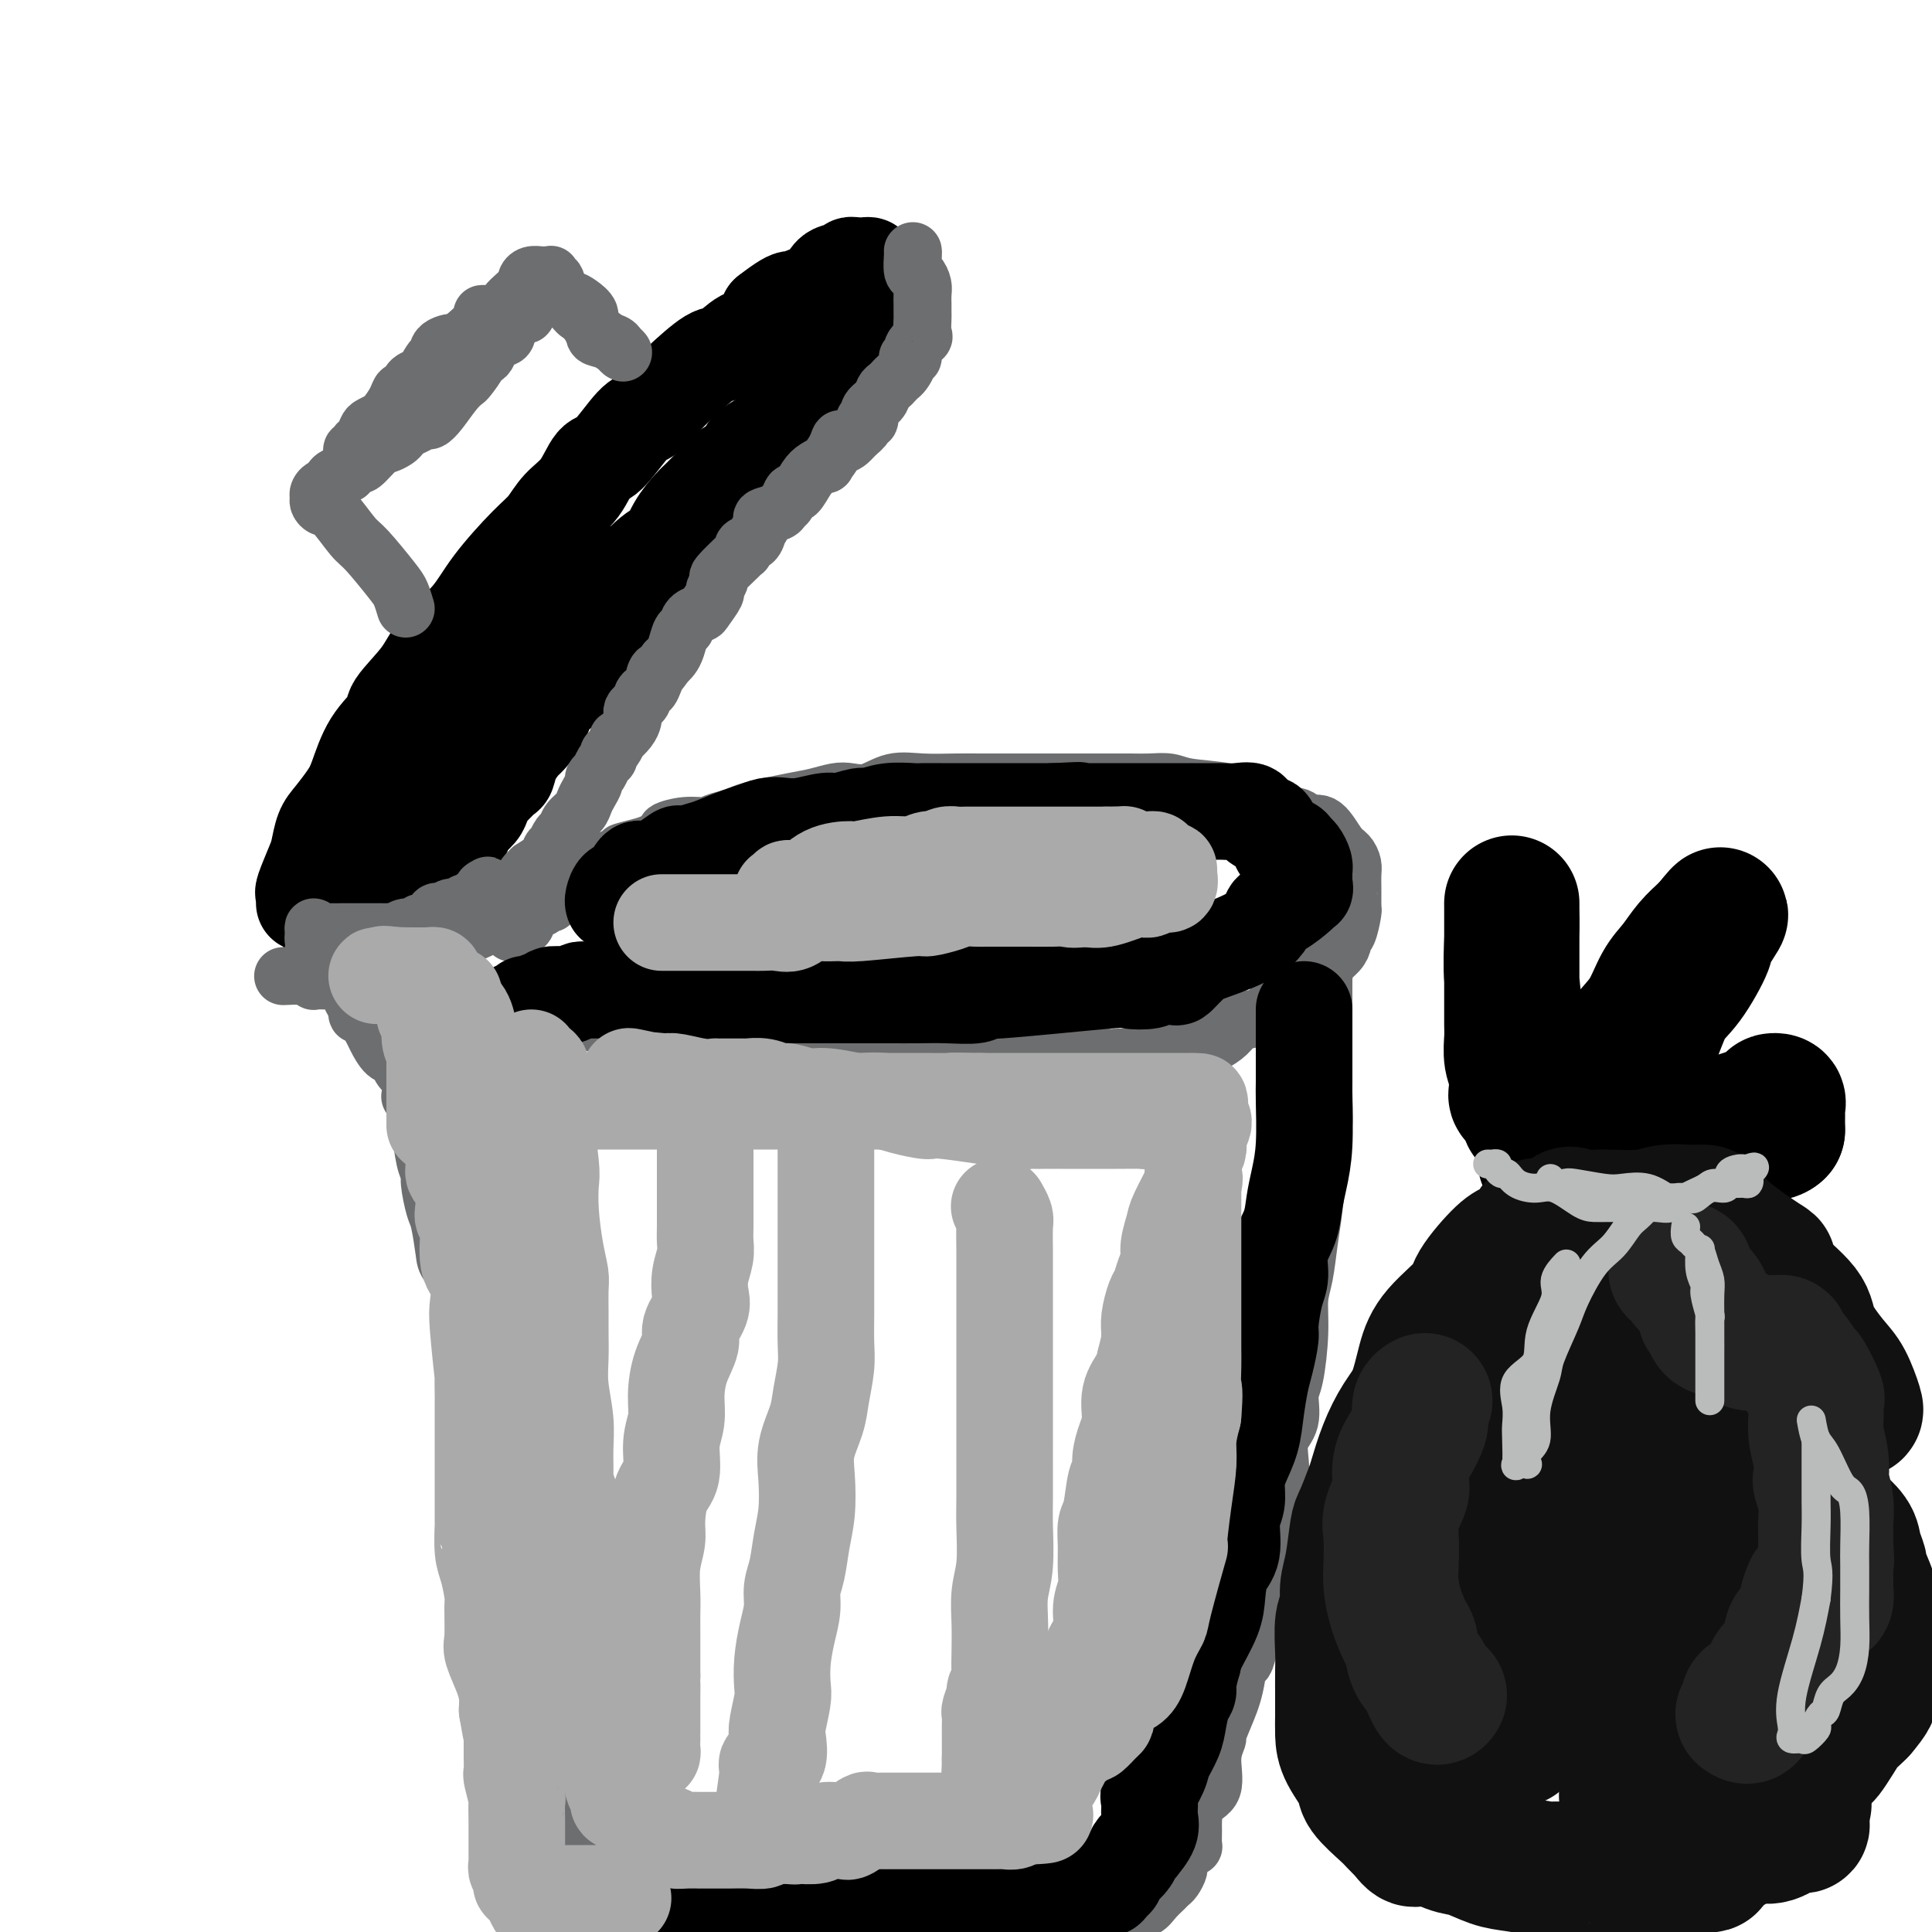 <svg viewBox='0 0 400 400' version='1.1' xmlns='http://www.w3.org/2000/svg' xmlns:xlink='http://www.w3.org/1999/xlink'><g fill='none' stroke='rgb(0,0,0)' stroke-width='20' stroke-linecap='round' stroke-linejoin='round'><path d='M63,187c-0.014,-0.304 -0.029,-0.607 0,-1c0.029,-0.393 0.101,-0.875 0,-1c-0.101,-0.125 -0.376,0.106 0,-1c0.376,-1.106 1.403,-3.549 2,-5c0.597,-1.451 0.764,-1.911 1,-3c0.236,-1.089 0.540,-2.807 1,-4c0.460,-1.193 1.077,-1.860 2,-3c0.923,-1.140 2.152,-2.753 3,-4c0.848,-1.247 1.315,-2.128 2,-4c0.685,-1.872 1.587,-4.736 3,-7c1.413,-2.264 3.336,-3.927 4,-5c0.664,-1.073 0.068,-1.557 1,-3c0.932,-1.443 3.393,-3.846 5,-6c1.607,-2.154 2.359,-4.060 4,-6c1.641,-1.940 4.171,-3.916 6,-6c1.829,-2.084 2.958,-4.278 5,-7c2.042,-2.722 4.998,-5.974 7,-8c2.002,-2.026 3.051,-2.828 4,-4c0.949,-1.172 1.798,-2.713 3,-4c1.202,-1.287 2.758,-2.318 4,-4c1.242,-1.682 2.170,-4.014 3,-5c0.830,-0.986 1.563,-0.624 3,-2c1.437,-1.376 3.579,-4.489 5,-6c1.421,-1.511 2.122,-1.421 3,-2c0.878,-0.579 1.932,-1.826 3,-3c1.068,-1.174 2.148,-2.273 4,-4c1.852,-1.727 4.474,-4.082 6,-5c1.526,-0.918 1.955,-0.401 3,-1c1.045,-0.599 2.704,-2.315 4,-3c1.296,-0.685 2.227,-0.339 3,-1c0.773,-0.661 1.386,-2.331 2,-4'/><path d='M159,65c6.563,-5.111 4.970,-2.388 5,-2c0.030,0.388 1.681,-1.560 3,-2c1.319,-0.440 2.304,0.628 3,0c0.696,-0.628 1.104,-2.953 2,-4c0.896,-1.047 2.281,-0.816 3,-1c0.719,-0.184 0.771,-0.782 1,-1c0.229,-0.218 0.636,-0.056 1,0c0.364,0.056 0.685,0.005 1,0c0.315,-0.005 0.624,0.036 1,0c0.376,-0.036 0.819,-0.151 1,0c0.181,0.151 0.100,0.567 0,1c-0.100,0.433 -0.219,0.885 0,1c0.219,0.115 0.777,-0.105 1,0c0.223,0.105 0.112,0.534 0,1c-0.112,0.466 -0.226,0.968 0,1c0.226,0.032 0.793,-0.404 1,0c0.207,0.404 0.056,1.650 0,2c-0.056,0.350 -0.015,-0.195 0,0c0.015,0.195 0.004,1.129 0,2c-0.004,0.871 -0.001,1.677 0,2c0.001,0.323 0.001,0.161 0,0'/><path d='M182,65c0.619,1.741 0.166,1.093 0,1c-0.166,-0.093 -0.045,0.370 0,1c0.045,0.630 0.013,1.426 0,2c-0.013,0.574 -0.006,0.925 0,1c0.006,0.075 0.012,-0.124 0,0c-0.012,0.124 -0.042,0.573 0,1c0.042,0.427 0.155,0.832 0,1c-0.155,0.168 -0.579,0.099 -1,0c-0.421,-0.099 -0.838,-0.226 -1,0c-0.162,0.226 -0.069,0.807 0,1c0.069,0.193 0.116,-0.002 0,0c-0.116,0.002 -0.393,0.201 -1,1c-0.607,0.799 -1.542,2.199 -2,3c-0.458,0.801 -0.439,1.002 -1,1c-0.561,-0.002 -1.704,-0.208 -2,0c-0.296,0.208 0.254,0.830 0,1c-0.254,0.170 -1.313,-0.111 -2,0c-0.687,0.111 -1.003,0.615 -1,1c0.003,0.385 0.323,0.652 0,1c-0.323,0.348 -1.289,0.779 -2,1c-0.711,0.221 -1.165,0.233 -2,1c-0.835,0.767 -2.049,2.289 -3,3c-0.951,0.711 -1.639,0.610 -2,1c-0.361,0.390 -0.396,1.269 -1,2c-0.604,0.731 -1.778,1.312 -3,2c-1.222,0.688 -2.492,1.482 -3,2c-0.508,0.518 -0.254,0.759 0,1'/><path d='M155,94c-4.247,3.821 -1.365,2.375 -1,2c0.365,-0.375 -1.788,0.321 -3,1c-1.212,0.679 -1.483,1.342 -2,2c-0.517,0.658 -1.280,1.312 -2,2c-0.720,0.688 -1.397,1.410 -2,2c-0.603,0.590 -1.133,1.049 -2,2c-0.867,0.951 -2.073,2.396 -3,4c-0.927,1.604 -1.575,3.369 -2,4c-0.425,0.631 -0.626,0.130 -2,1c-1.374,0.870 -3.921,3.113 -5,5c-1.079,1.887 -0.691,3.419 -1,4c-0.309,0.581 -1.314,0.210 -2,1c-0.686,0.790 -1.054,2.742 -2,4c-0.946,1.258 -2.470,1.823 -3,3c-0.530,1.177 -0.068,2.966 -1,4c-0.932,1.034 -3.260,1.311 -4,2c-0.740,0.689 0.106,1.789 0,3c-0.106,1.211 -1.165,2.532 -2,3c-0.835,0.468 -1.446,0.081 -2,1c-0.554,0.919 -1.052,3.143 -2,5c-0.948,1.857 -2.347,3.347 -3,4c-0.653,0.653 -0.560,0.469 -1,1c-0.440,0.531 -1.413,1.777 -2,3c-0.587,1.223 -0.787,2.425 -1,3c-0.213,0.575 -0.437,0.524 -1,1c-0.563,0.476 -1.464,1.478 -2,2c-0.536,0.522 -0.707,0.562 -1,1c-0.293,0.438 -0.707,1.272 -1,2c-0.293,0.728 -0.463,1.350 -1,2c-0.537,0.650 -1.439,1.329 -2,2c-0.561,0.671 -0.780,1.336 -1,2'/><path d='M96,172c-5.743,8.846 -2.599,4.462 -2,3c0.599,-1.462 -1.345,-0.003 -2,1c-0.655,1.003 -0.021,1.550 0,2c0.021,0.450 -0.571,0.803 -1,1c-0.429,0.197 -0.696,0.238 -1,1c-0.304,0.762 -0.645,2.246 -1,3c-0.355,0.754 -0.725,0.780 -1,1c-0.275,0.220 -0.455,0.636 -1,1c-0.545,0.364 -1.454,0.677 -2,1c-0.546,0.323 -0.728,0.654 -1,1c-0.272,0.346 -0.635,0.705 -1,1c-0.365,0.295 -0.731,0.527 -1,1c-0.269,0.473 -0.439,1.187 -1,2c-0.561,0.813 -1.512,1.723 -2,2c-0.488,0.277 -0.512,-0.080 -1,0c-0.488,0.080 -1.441,0.596 -2,1c-0.559,0.404 -0.726,0.697 -1,1c-0.274,0.303 -0.655,0.617 -1,1c-0.345,0.383 -0.653,0.835 -1,1c-0.347,0.165 -0.734,0.041 -1,0c-0.266,-0.041 -0.411,0.000 -1,0c-0.589,-0.000 -1.622,-0.041 -2,0c-0.378,0.041 -0.102,0.165 0,0c0.102,-0.165 0.029,-0.619 0,-1c-0.029,-0.381 -0.015,-0.691 0,-1'/><path d='M69,195c-1.255,0.103 0.608,-0.640 2,-2c1.392,-1.360 2.314,-3.337 3,-5c0.686,-1.663 1.138,-3.011 2,-4c0.862,-0.989 2.134,-1.618 3,-3c0.866,-1.382 1.324,-3.518 2,-5c0.676,-1.482 1.568,-2.310 2,-3c0.432,-0.690 0.404,-1.240 1,-2c0.596,-0.760 1.817,-1.729 3,-3c1.183,-1.271 2.327,-2.845 3,-4c0.673,-1.155 0.876,-1.893 2,-3c1.124,-1.107 3.171,-2.584 4,-4c0.829,-1.416 0.440,-2.772 1,-4c0.560,-1.228 2.068,-2.327 3,-4c0.932,-1.673 1.288,-3.921 2,-5c0.712,-1.079 1.781,-0.988 3,-2c1.219,-1.012 2.589,-3.125 3,-4c0.411,-0.875 -0.137,-0.511 0,-1c0.137,-0.489 0.958,-1.830 2,-3c1.042,-1.170 2.305,-2.171 3,-3c0.695,-0.829 0.821,-1.488 1,-2c0.179,-0.512 0.411,-0.877 1,-2c0.589,-1.123 1.535,-3.004 2,-4c0.465,-0.996 0.449,-1.107 1,-1c0.551,0.107 1.668,0.431 2,0c0.332,-0.431 -0.121,-1.618 0,-2c0.121,-0.382 0.817,0.041 1,0c0.183,-0.041 -0.147,-0.547 0,-1c0.147,-0.453 0.770,-0.853 1,-1c0.230,-0.147 0.066,-0.042 0,0c-0.066,0.042 -0.033,0.021 0,0'/></g>
<g fill='none' stroke='rgb(109,110,112)' stroke-width='12' stroke-linecap='round' stroke-linejoin='round'><path d='M84,126c-0.331,-1.096 -0.662,-2.193 -1,-3c-0.338,-0.807 -0.682,-1.326 -2,-3c-1.318,-1.674 -3.611,-4.504 -5,-6c-1.389,-1.496 -1.875,-1.658 -3,-3c-1.125,-1.342 -2.891,-3.865 -4,-5c-1.109,-1.135 -1.562,-0.883 -2,-1c-0.438,-0.117 -0.860,-0.604 -1,-1c-0.140,-0.396 0.002,-0.701 0,-1c-0.002,-0.299 -0.150,-0.591 0,-1c0.150,-0.409 0.597,-0.934 1,-1c0.403,-0.066 0.762,0.328 1,0c0.238,-0.328 0.354,-1.380 1,-2c0.646,-0.620 1.823,-0.810 3,-1'/><path d='M72,98c1.363,-1.427 1.769,-1.993 2,-2c0.231,-0.007 0.286,0.545 1,0c0.714,-0.545 2.089,-2.188 3,-3c0.911,-0.812 1.360,-0.795 2,-1c0.640,-0.205 1.471,-0.633 2,-1c0.529,-0.367 0.757,-0.672 1,-1c0.243,-0.328 0.501,-0.680 1,-1c0.499,-0.320 1.239,-0.606 2,-1c0.761,-0.394 1.542,-0.894 2,-1c0.458,-0.106 0.594,0.181 1,0c0.406,-0.181 1.083,-0.829 2,-2c0.917,-1.171 2.073,-2.864 3,-4c0.927,-1.136 1.624,-1.715 2,-2c0.376,-0.285 0.430,-0.274 1,-1c0.570,-0.726 1.657,-2.187 2,-3c0.343,-0.813 -0.059,-0.978 0,-1c0.059,-0.022 0.579,0.098 1,0c0.421,-0.098 0.742,-0.415 1,-1c0.258,-0.585 0.454,-1.439 1,-2c0.546,-0.561 1.443,-0.828 2,-1c0.557,-0.172 0.776,-0.249 1,-1c0.224,-0.751 0.454,-2.176 1,-3c0.546,-0.824 1.407,-1.048 2,-1c0.593,0.048 0.919,0.366 1,0c0.081,-0.366 -0.081,-1.418 0,-2c0.081,-0.582 0.406,-0.695 1,-1c0.594,-0.305 1.455,-0.801 2,-1c0.545,-0.199 0.772,-0.099 1,0'/><path d='M113,61c3.644,-3.717 1.753,-1.008 1,0c-0.753,1.008 -0.368,0.316 0,0c0.368,-0.316 0.718,-0.255 1,0c0.282,0.255 0.496,0.706 1,1c0.504,0.294 1.299,0.432 2,1c0.701,0.568 1.309,1.567 2,2c0.691,0.433 1.466,0.301 2,1c0.534,0.699 0.827,2.230 1,3c0.173,0.770 0.227,0.778 1,1c0.773,0.222 2.265,0.656 3,1c0.735,0.344 0.712,0.597 1,1c0.288,0.403 0.885,0.955 1,1c0.115,0.045 -0.253,-0.416 -1,-1c-0.747,-0.584 -1.874,-1.292 -3,-2'/><path d='M125,70c-1.324,-1.051 -2.635,-2.177 -3,-3c-0.365,-0.823 0.215,-1.342 0,-2c-0.215,-0.658 -1.224,-1.453 -2,-2c-0.776,-0.547 -1.318,-0.844 -2,-1c-0.682,-0.156 -1.502,-0.171 -2,-1c-0.498,-0.829 -0.672,-2.471 -1,-3c-0.328,-0.529 -0.808,0.055 -1,0c-0.192,-0.055 -0.096,-0.748 0,-1c0.096,-0.252 0.193,-0.064 0,0c-0.193,0.064 -0.677,0.005 -1,0c-0.323,-0.005 -0.484,0.043 -1,0c-0.516,-0.043 -1.385,-0.176 -2,0c-0.615,0.176 -0.974,0.663 -1,1c-0.026,0.337 0.281,0.525 0,1c-0.281,0.475 -1.149,1.237 -2,2c-0.851,0.763 -1.686,1.526 -2,2c-0.314,0.474 -0.109,0.660 0,1c0.109,0.340 0.122,0.833 -1,1c-1.122,0.167 -3.379,0.006 -4,0c-0.621,-0.006 0.394,0.141 0,1c-0.394,0.859 -2.197,2.429 -4,4'/><path d='M96,70c-2.744,2.213 -1.604,1.244 -2,1c-0.396,-0.244 -2.329,0.235 -3,1c-0.671,0.765 -0.082,1.814 0,2c0.082,0.186 -0.345,-0.492 -1,0c-0.655,0.492 -1.538,2.155 -2,3c-0.462,0.845 -0.504,0.872 -1,1c-0.496,0.128 -1.446,0.356 -2,1c-0.554,0.644 -0.713,1.704 -1,2c-0.287,0.296 -0.702,-0.170 -1,0c-0.298,0.170 -0.479,0.977 -1,2c-0.521,1.023 -1.382,2.262 -2,3c-0.618,0.738 -0.991,0.975 -1,1c-0.009,0.025 0.347,-0.162 0,0c-0.347,0.162 -1.399,0.674 -2,1c-0.601,0.326 -0.753,0.465 -1,1c-0.247,0.535 -0.588,1.467 -1,2c-0.412,0.533 -0.895,0.668 -1,1c-0.105,0.332 0.168,0.860 0,1c-0.168,0.140 -0.777,-0.107 -1,0c-0.223,0.107 -0.060,0.567 0,1c0.060,0.433 0.017,0.838 0,1c-0.017,0.162 -0.009,0.081 0,0'/><path d='M189,52c0.022,0.100 0.044,0.201 0,1c-0.044,0.799 -0.155,2.298 0,3c0.155,0.702 0.578,0.608 1,1c0.422,0.392 0.845,1.272 1,2c0.155,0.728 0.041,1.305 0,2c-0.041,0.695 -0.011,1.508 0,2c0.011,0.492 0.002,0.664 0,1c-0.002,0.336 0.001,0.835 0,1c-0.001,0.165 -0.008,-0.003 0,0c0.008,0.003 0.031,0.176 0,1c-0.031,0.824 -0.118,2.297 0,3c0.118,0.703 0.439,0.635 0,1c-0.439,0.365 -1.637,1.162 -2,2c-0.363,0.838 0.110,1.716 0,2c-0.110,0.284 -0.803,-0.026 -1,0c-0.197,0.026 0.102,0.388 0,1c-0.102,0.612 -0.605,1.472 -1,2c-0.395,0.528 -0.682,0.722 -1,1c-0.318,0.278 -0.667,0.640 -1,1c-0.333,0.360 -0.648,0.717 -1,1c-0.352,0.283 -0.739,0.492 -1,1c-0.261,0.508 -0.394,1.315 -1,2c-0.606,0.685 -1.684,1.247 -2,2c-0.316,0.753 0.132,1.697 0,2c-0.132,0.303 -0.843,-0.034 -1,0c-0.157,0.034 0.241,0.438 0,1c-0.241,0.562 -1.120,1.281 -2,2'/><path d='M177,90c-2.819,3.403 -2.866,1.412 -3,1c-0.134,-0.412 -0.353,0.756 -1,2c-0.647,1.244 -1.721,2.566 -2,3c-0.279,0.434 0.238,-0.019 0,0c-0.238,0.019 -1.229,0.509 -2,1c-0.771,0.491 -1.320,0.982 -2,2c-0.680,1.018 -1.489,2.563 -2,3c-0.511,0.437 -0.723,-0.234 -1,0c-0.277,0.234 -0.620,1.371 -1,2c-0.380,0.629 -0.799,0.749 -1,1c-0.201,0.251 -0.185,0.634 -1,1c-0.815,0.366 -2.461,0.714 -3,1c-0.539,0.286 0.027,0.511 0,1c-0.027,0.489 -0.648,1.241 -1,2c-0.352,0.759 -0.434,1.524 -1,2c-0.566,0.476 -1.617,0.664 -2,1c-0.383,0.336 -0.098,0.820 0,1c0.098,0.180 0.008,0.055 0,0c-0.008,-0.055 0.066,-0.042 -1,1c-1.066,1.042 -3.274,3.113 -4,4c-0.726,0.887 0.028,0.591 0,1c-0.028,0.409 -0.837,1.523 -1,2c-0.163,0.477 0.321,0.317 0,1c-0.321,0.683 -1.448,2.209 -2,3c-0.552,0.791 -0.529,0.849 -1,1c-0.471,0.151 -1.436,0.397 -2,1c-0.564,0.603 -0.729,1.562 -1,2c-0.271,0.438 -0.650,0.355 -1,1c-0.350,0.645 -0.671,2.020 -1,3c-0.329,0.980 -0.665,1.566 -1,2c-0.335,0.434 -0.667,0.717 -1,1'/><path d='M138,137c-3.498,4.925 -2.243,2.237 -2,2c0.243,-0.237 -0.526,1.978 -1,3c-0.474,1.022 -0.653,0.851 -1,1c-0.347,0.149 -0.864,0.617 -1,1c-0.136,0.383 0.108,0.679 0,1c-0.108,0.321 -0.566,0.666 -1,1c-0.434,0.334 -0.842,0.658 -1,1c-0.158,0.342 -0.066,0.703 0,1c0.066,0.297 0.106,0.531 0,1c-0.106,0.469 -0.358,1.172 -1,2c-0.642,0.828 -1.674,1.780 -2,2c-0.326,0.220 0.053,-0.293 0,0c-0.053,0.293 -0.539,1.392 -1,2c-0.461,0.608 -0.898,0.726 -1,1c-0.102,0.274 0.131,0.702 0,1c-0.131,0.298 -0.627,0.464 -1,1c-0.373,0.536 -0.625,1.442 -1,2c-0.375,0.558 -0.873,0.768 -1,1c-0.127,0.232 0.117,0.484 0,1c-0.117,0.516 -0.595,1.294 -1,2c-0.405,0.706 -0.738,1.340 -1,2c-0.262,0.660 -0.452,1.348 -1,2c-0.548,0.652 -1.452,1.270 -2,2c-0.548,0.730 -0.739,1.572 -1,2c-0.261,0.428 -0.591,0.444 -1,1c-0.409,0.556 -0.896,1.654 -1,2c-0.104,0.346 0.174,-0.059 0,0c-0.174,0.059 -0.799,0.583 -1,1c-0.201,0.417 0.023,0.728 0,1c-0.023,0.272 -0.292,0.506 -1,1c-0.708,0.494 -1.854,1.247 -3,2'/><path d='M110,180c-4.544,6.742 -1.902,2.096 -1,1c0.902,-1.096 0.066,1.359 -1,3c-1.066,1.641 -2.361,2.467 -3,3c-0.639,0.533 -0.622,0.773 -1,1c-0.378,0.227 -1.151,0.442 -2,1c-0.849,0.558 -1.776,1.457 -2,2c-0.224,0.543 0.254,0.728 0,1c-0.254,0.272 -1.239,0.631 -2,1c-0.761,0.369 -1.298,0.748 -2,1c-0.702,0.252 -1.568,0.378 -2,1c-0.432,0.622 -0.430,1.740 -1,2c-0.570,0.260 -1.711,-0.338 -2,0c-0.289,0.338 0.273,1.611 0,2c-0.273,0.389 -1.382,-0.107 -2,0c-0.618,0.107 -0.747,0.817 -1,1c-0.253,0.183 -0.631,-0.161 -1,0c-0.369,0.161 -0.727,0.828 -1,1c-0.273,0.172 -0.459,-0.151 -1,0c-0.541,0.151 -1.437,0.776 -2,1c-0.563,0.224 -0.793,0.046 -1,0c-0.207,-0.046 -0.391,0.040 -1,0c-0.609,-0.040 -1.643,-0.207 -2,0c-0.357,0.207 -0.037,0.787 -1,1c-0.963,0.213 -3.210,0.058 -5,0c-1.790,-0.058 -3.124,-0.019 -4,0c-0.876,0.019 -1.295,0.019 -2,0c-0.705,-0.019 -1.697,-0.058 -2,0c-0.303,0.058 0.084,0.211 0,0c-0.084,-0.211 -0.638,-0.788 -1,-1c-0.362,-0.212 -0.532,-0.061 -1,0c-0.468,0.061 -1.234,0.030 -2,0'/><path d='M61,202c-4.167,0.167 -2.083,0.083 0,0'/><path d='M92,204c0.645,0.341 1.290,0.683 2,1c0.710,0.317 1.484,0.610 2,1c0.516,0.390 0.773,0.878 1,1c0.227,0.122 0.424,-0.121 1,0c0.576,0.121 1.530,0.606 2,1c0.470,0.394 0.456,0.696 2,1c1.544,0.304 4.645,0.610 7,1c2.355,0.390 3.964,0.864 5,1c1.036,0.136 1.500,-0.065 3,0c1.500,0.065 4.037,0.395 7,1c2.963,0.605 6.352,1.485 8,2c1.648,0.515 1.555,0.663 3,1c1.445,0.337 4.429,0.861 7,1c2.571,0.139 4.729,-0.106 7,0c2.271,0.106 4.654,0.565 7,1c2.346,0.435 4.655,0.848 7,1c2.345,0.152 4.726,0.045 7,0c2.274,-0.045 4.442,-0.026 6,0c1.558,0.026 2.506,0.060 4,0c1.494,-0.060 3.534,-0.212 5,0c1.466,0.212 2.358,0.789 4,1c1.642,0.211 4.033,0.057 6,0c1.967,-0.057 3.510,-0.015 5,0c1.490,0.015 2.929,0.004 4,0c1.071,-0.004 1.776,-0.001 3,0c1.224,0.001 2.968,0.000 4,0c1.032,-0.000 1.354,-0.000 2,0c0.646,0.000 1.616,0.000 3,0c1.384,-0.000 3.180,-0.000 5,0c1.820,0.000 3.663,0.000 5,0c1.337,-0.000 2.169,-0.000 3,0'/><path d='M229,219c13.938,0.469 5.284,0.141 3,0c-2.284,-0.141 1.803,-0.093 4,0c2.197,0.093 2.502,0.233 3,0c0.498,-0.233 1.187,-0.839 2,-1c0.813,-0.161 1.750,0.122 3,0c1.250,-0.122 2.813,-0.649 4,-1c1.187,-0.351 1.997,-0.526 3,-1c1.003,-0.474 2.198,-1.248 3,-2c0.802,-0.752 1.212,-1.482 2,-2c0.788,-0.518 1.955,-0.825 3,-1c1.045,-0.175 1.969,-0.217 3,-1c1.031,-0.783 2.168,-2.307 3,-3c0.832,-0.693 1.360,-0.556 2,-1c0.640,-0.444 1.393,-1.470 2,-2c0.607,-0.530 1.067,-0.565 2,-1c0.933,-0.435 2.340,-1.269 3,-2c0.660,-0.731 0.572,-1.359 1,-2c0.428,-0.641 1.372,-1.296 2,-2c0.628,-0.704 0.939,-1.456 1,-2c0.061,-0.544 -0.127,-0.879 0,-1c0.127,-0.121 0.570,-0.027 1,-1c0.430,-0.973 0.847,-3.013 1,-4c0.153,-0.987 0.042,-0.922 0,-1c-0.042,-0.078 -0.014,-0.301 0,-1c0.014,-0.699 0.013,-1.876 0,-3c-0.013,-1.124 -0.037,-2.197 0,-3c0.037,-0.803 0.134,-1.337 0,-2c-0.134,-0.663 -0.500,-1.456 -1,-2c-0.500,-0.544 -1.135,-0.839 -2,-2c-0.865,-1.161 -1.962,-3.189 -3,-4c-1.038,-0.811 -2.019,-0.406 -3,0'/><path d='M271,171c-1.953,-1.964 -2.336,-1.874 -3,-2c-0.664,-0.126 -1.608,-0.468 -3,-1c-1.392,-0.532 -3.233,-1.253 -5,-2c-1.767,-0.747 -3.461,-1.521 -6,-2c-2.539,-0.479 -5.921,-0.664 -8,-1c-2.079,-0.336 -2.853,-0.822 -4,-1c-1.147,-0.178 -2.668,-0.048 -4,0c-1.332,0.048 -2.475,0.013 -4,0c-1.525,-0.013 -3.432,-0.003 -5,0c-1.568,0.003 -2.796,0.001 -4,0c-1.204,-0.001 -2.385,-0.000 -4,0c-1.615,0.000 -3.666,0.001 -6,0c-2.334,-0.001 -4.952,-0.002 -7,0c-2.048,0.002 -3.527,0.008 -5,0c-1.473,-0.008 -2.940,-0.030 -5,0c-2.060,0.030 -4.714,0.112 -7,0c-2.286,-0.112 -4.204,-0.419 -6,0c-1.796,0.419 -3.468,1.564 -5,2c-1.532,0.436 -2.923,0.162 -4,0c-1.077,-0.162 -1.840,-0.212 -3,0c-1.160,0.212 -2.716,0.686 -4,1c-1.284,0.314 -2.296,0.466 -5,1c-2.704,0.534 -7.099,1.449 -9,2c-1.901,0.551 -1.306,0.739 -2,1c-0.694,0.261 -2.677,0.594 -4,1c-1.323,0.406 -1.987,0.885 -3,1c-1.013,0.115 -2.375,-0.134 -4,0c-1.625,0.134 -3.515,0.651 -4,1c-0.485,0.349 0.433,0.528 0,1c-0.433,0.472 -2.216,1.236 -4,2'/><path d='M134,175c-8.479,2.186 -4.176,1.151 -3,1c1.176,-0.151 -0.774,0.584 -2,1c-1.226,0.416 -1.728,0.515 -3,1c-1.272,0.485 -3.315,1.356 -4,2c-0.685,0.644 -0.012,1.061 0,1c0.012,-0.061 -0.635,-0.598 -1,0c-0.365,0.598 -0.447,2.332 -1,3c-0.553,0.668 -1.577,0.269 -2,0c-0.423,-0.269 -0.245,-0.408 -1,0c-0.755,0.408 -2.443,1.363 -3,2c-0.557,0.637 0.019,0.957 0,1c-0.019,0.043 -0.631,-0.192 -1,0c-0.369,0.192 -0.494,0.812 -1,1c-0.506,0.188 -1.392,-0.056 -2,0c-0.608,0.056 -0.937,0.411 -1,1c-0.063,0.589 0.141,1.412 0,2c-0.141,0.588 -0.625,0.941 -1,1c-0.375,0.059 -0.639,-0.176 -1,0c-0.361,0.176 -0.817,0.765 -1,1c-0.183,0.235 -0.091,0.118 0,0'/><path d='M66,193c0.113,0.447 0.226,0.895 0,1c-0.226,0.105 -0.793,-0.131 -1,0c-0.207,0.131 -0.056,0.630 0,1c0.056,0.370 0.015,0.610 0,1c-0.015,0.390 -0.004,0.930 0,1c0.004,0.070 0.001,-0.331 0,0c-0.001,0.331 0.001,1.394 0,2c-0.001,0.606 -0.004,0.755 0,1c0.004,0.245 0.016,0.588 0,1c-0.016,0.412 -0.059,0.895 0,1c0.059,0.105 0.222,-0.168 1,0c0.778,0.168 2.173,0.777 3,1c0.827,0.223 1.086,0.060 2,0c0.914,-0.060 2.483,-0.016 3,0c0.517,0.016 -0.016,0.004 0,0c0.016,-0.004 0.582,-0.001 1,0c0.418,0.001 0.686,0.000 1,0c0.314,-0.000 0.672,-0.000 1,0c0.328,0.000 0.627,0.000 1,0c0.373,-0.000 0.821,-0.000 1,0c0.179,0.000 0.090,0.000 0,0'/><path d='M82,205c0.119,-0.000 0.238,-0.000 1,0c0.762,0.000 2.168,0.000 3,0c0.832,-0.000 1.088,-0.001 2,0c0.912,0.001 2.478,0.004 3,0c0.522,-0.004 0.001,-0.014 0,0c-0.001,0.014 0.520,0.051 1,0c0.480,-0.051 0.921,-0.191 1,0c0.079,0.191 -0.204,0.714 0,1c0.204,0.286 0.894,0.335 1,1c0.106,0.665 -0.371,1.947 0,3c0.371,1.053 1.591,1.878 2,3c0.409,1.122 0.007,2.540 0,4c-0.007,1.460 0.381,2.962 1,4c0.619,1.038 1.469,1.612 2,3c0.531,1.388 0.742,3.591 1,5c0.258,1.409 0.562,2.023 1,3c0.438,0.977 1.009,2.315 1,4c-0.009,1.685 -0.598,3.716 0,5c0.598,1.284 2.385,1.822 3,3c0.615,1.178 0.060,2.995 0,4c-0.060,1.005 0.377,1.198 1,3c0.623,1.802 1.434,5.212 2,7c0.566,1.788 0.888,1.954 1,3c0.112,1.046 0.014,2.972 0,4c-0.014,1.028 0.055,1.158 0,2c-0.055,0.842 -0.235,2.394 0,4c0.235,1.606 0.886,3.265 1,5c0.114,1.735 -0.310,3.548 0,5c0.310,1.452 1.353,2.545 2,4c0.647,1.455 0.899,3.273 1,5c0.101,1.727 0.050,3.364 0,5'/><path d='M113,295c0.863,7.028 1.020,7.599 1,8c-0.020,0.401 -0.217,0.633 0,2c0.217,1.367 0.846,3.868 1,6c0.154,2.132 -0.169,3.895 0,5c0.169,1.105 0.830,1.553 1,3c0.170,1.447 -0.150,3.894 0,5c0.150,1.106 0.771,0.871 1,2c0.229,1.129 0.065,3.622 0,5c-0.065,1.378 -0.032,1.641 0,2c0.032,0.359 0.061,0.815 0,2c-0.061,1.185 -0.213,3.099 0,4c0.213,0.901 0.790,0.789 1,1c0.210,0.211 0.055,0.746 0,2c-0.055,1.254 -0.008,3.226 0,4c0.008,0.774 -0.023,0.349 0,1c0.023,0.651 0.101,2.380 0,3c-0.101,0.620 -0.381,0.133 0,1c0.381,0.867 1.423,3.087 2,4c0.577,0.913 0.689,0.520 1,1c0.311,0.480 0.820,1.835 1,3c0.180,1.165 0.033,2.142 0,3c-0.033,0.858 0.050,1.598 0,2c-0.050,0.402 -0.234,0.466 0,1c0.234,0.534 0.885,1.540 1,2c0.115,0.460 -0.306,0.376 0,1c0.306,0.624 1.339,1.957 2,3c0.661,1.043 0.951,1.796 1,2c0.049,0.204 -0.141,-0.141 0,0c0.141,0.141 0.615,0.769 1,2c0.385,1.231 0.681,3.066 1,4c0.319,0.934 0.659,0.967 1,1'/><path d='M129,380c1.896,5.001 1.137,2.505 1,2c-0.137,-0.505 0.349,0.983 1,2c0.651,1.017 1.466,1.565 2,2c0.534,0.435 0.786,0.758 1,1c0.214,0.242 0.389,0.405 1,1c0.611,0.595 1.657,1.623 2,2c0.343,0.377 -0.015,0.104 0,0c0.015,-0.104 0.405,-0.039 1,1c0.595,1.039 1.395,3.053 2,4c0.605,0.947 1.016,0.828 2,1c0.984,0.172 2.542,0.634 3,1c0.458,0.366 -0.184,0.637 0,1c0.184,0.363 1.196,0.818 2,1c0.804,0.182 1.402,0.091 2,0'/><path d='M171,399c0.000,0.000 0.000,0.000 0,0c0.000,0.000 0.000,0.000 0,0'/><path d='M274,187c-0.000,0.527 -0.000,1.054 0,1c0.000,-0.054 0.000,-0.690 0,0c-0.000,0.690 -0.000,2.707 0,4c0.000,1.293 0.000,1.862 0,3c-0.000,1.138 -0.000,2.844 0,5c0.000,2.156 0.001,4.762 0,7c-0.001,2.238 -0.003,4.107 0,6c0.003,1.893 0.012,3.810 0,6c-0.012,2.190 -0.045,4.652 0,7c0.045,2.348 0.167,4.581 0,7c-0.167,2.419 -0.623,5.022 -1,8c-0.377,2.978 -0.675,6.329 -1,9c-0.325,2.671 -0.678,4.662 -1,7c-0.322,2.338 -0.612,5.022 -1,7c-0.388,1.978 -0.872,3.250 -1,5c-0.128,1.750 0.102,3.979 0,7c-0.102,3.021 -0.535,6.835 -1,9c-0.465,2.165 -0.961,2.682 -1,4c-0.039,1.318 0.380,3.436 0,5c-0.380,1.564 -1.559,2.573 -2,4c-0.441,1.427 -0.145,3.270 0,5c0.145,1.730 0.140,3.346 0,5c-0.140,1.654 -0.416,3.347 -1,5c-0.584,1.653 -1.476,3.268 -2,5c-0.524,1.732 -0.680,3.582 -1,6c-0.320,2.418 -0.806,5.405 -1,7c-0.194,1.595 -0.097,1.797 0,2'/><path d='M260,333c-2.808,17.010 -2.828,9.536 -3,8c-0.172,-1.536 -0.495,2.866 -1,6c-0.505,3.134 -1.190,5.000 -2,7c-0.810,2.000 -1.744,4.133 -2,5c-0.256,0.867 0.166,0.467 0,1c-0.166,0.533 -0.920,2.000 -1,4c-0.080,2.000 0.514,4.533 0,6c-0.514,1.467 -2.137,1.868 -3,3c-0.863,1.132 -0.966,2.995 -1,4c-0.034,1.005 0.002,1.150 0,2c-0.002,0.850 -0.043,2.403 0,3c0.043,0.597 0.170,0.239 0,0c-0.170,-0.239 -0.637,-0.359 -1,0c-0.363,0.359 -0.622,1.195 -1,2c-0.378,0.805 -0.874,1.577 -1,2c-0.126,0.423 0.118,0.497 0,1c-0.118,0.503 -0.598,1.435 -1,2c-0.402,0.565 -0.727,0.763 -1,1c-0.273,0.237 -0.496,0.511 -1,1c-0.504,0.489 -1.290,1.192 -2,2c-0.710,0.808 -1.344,1.722 -2,2c-0.656,0.278 -1.336,-0.079 -2,0c-0.664,0.079 -1.313,0.596 -2,1c-0.687,0.404 -1.411,0.696 -2,1c-0.589,0.304 -1.043,0.620 -2,1c-0.957,0.380 -2.416,0.823 -4,1c-1.584,0.177 -3.292,0.089 -5,0'/><path d='M143,399c0.208,0.089 0.417,0.177 0,0c-0.417,-0.177 -1.459,-0.620 -2,-1c-0.541,-0.380 -0.580,-0.697 -1,-1c-0.420,-0.303 -1.219,-0.592 -2,-1c-0.781,-0.408 -1.542,-0.935 -2,-1c-0.458,-0.065 -0.613,0.334 -1,0c-0.387,-0.334 -1.007,-1.399 -2,-2c-0.993,-0.601 -2.360,-0.738 -3,-1c-0.640,-0.262 -0.552,-0.649 -1,-1c-0.448,-0.351 -1.430,-0.667 -2,-1c-0.570,-0.333 -0.726,-0.681 -1,-1c-0.274,-0.319 -0.666,-0.607 -1,-1c-0.334,-0.393 -0.611,-0.892 -1,-1c-0.389,-0.108 -0.889,0.174 -1,0c-0.111,-0.174 0.166,-0.805 0,-1c-0.166,-0.195 -0.777,0.046 -1,0c-0.223,-0.046 -0.059,-0.379 0,-1c0.059,-0.621 0.011,-1.531 0,-2c-0.011,-0.469 0.014,-0.497 0,-1c-0.014,-0.503 -0.068,-1.482 0,-2c0.068,-0.518 0.256,-0.576 0,-2c-0.256,-1.424 -0.958,-4.215 -1,-6c-0.042,-1.785 0.574,-2.563 0,-4c-0.574,-1.437 -2.339,-3.533 -3,-5c-0.661,-1.467 -0.218,-2.304 0,-3c0.218,-0.696 0.212,-1.252 0,-2c-0.212,-0.748 -0.632,-1.686 -1,-3c-0.368,-1.314 -0.686,-3.002 -1,-4c-0.314,-0.998 -0.623,-1.307 -1,-2c-0.377,-0.693 -0.822,-1.769 -1,-3c-0.178,-1.231 -0.089,-2.615 0,-4'/><path d='M114,342c-1.588,-7.537 -1.059,-4.381 -1,-4c0.059,0.381 -0.351,-2.014 -1,-4c-0.649,-1.986 -1.537,-3.563 -2,-5c-0.463,-1.437 -0.502,-2.733 -1,-4c-0.498,-1.267 -1.454,-2.504 -2,-4c-0.546,-1.496 -0.683,-3.250 -1,-5c-0.317,-1.750 -0.813,-3.496 -1,-5c-0.187,-1.504 -0.063,-2.765 0,-4c0.063,-1.235 0.067,-2.445 0,-4c-0.067,-1.555 -0.204,-3.455 -1,-5c-0.796,-1.545 -2.250,-2.736 -3,-4c-0.750,-1.264 -0.797,-2.603 -1,-4c-0.203,-1.397 -0.563,-2.853 -1,-4c-0.437,-1.147 -0.951,-1.986 -1,-3c-0.049,-1.014 0.369,-2.205 0,-4c-0.369,-1.795 -1.524,-4.196 -2,-6c-0.476,-1.804 -0.274,-3.012 0,-4c0.274,-0.988 0.621,-1.756 0,-3c-0.621,-1.244 -2.209,-2.963 -3,-4c-0.791,-1.037 -0.786,-1.390 -1,-3c-0.214,-1.610 -0.649,-4.476 -1,-6c-0.351,-1.524 -0.619,-1.705 -1,-3c-0.381,-1.295 -0.877,-3.702 -1,-5c-0.123,-1.298 0.125,-1.486 0,-2c-0.125,-0.514 -0.625,-1.352 -1,-3c-0.375,-1.648 -0.625,-4.105 -1,-6c-0.375,-1.895 -0.874,-3.230 -1,-4c-0.126,-0.770 0.120,-0.977 0,-2c-0.120,-1.023 -0.606,-2.864 -1,-4c-0.394,-1.136 -0.697,-1.568 -1,-2'/><path d='M84,222c-4.657,-19.285 -1.300,-7.496 0,-3c1.300,4.496 0.545,1.699 0,0c-0.545,-1.699 -0.878,-2.300 -1,-3c-0.122,-0.700 -0.033,-1.498 0,-2c0.033,-0.502 0.009,-0.709 0,-1c-0.009,-0.291 -0.002,-0.666 0,-1c0.002,-0.334 0.001,-0.628 0,-1c-0.001,-0.372 -0.000,-0.820 0,-1c0.000,-0.180 0.000,-0.090 0,0'/></g>
<g fill='none' stroke='rgb(0,0,0)' stroke-width='28' stroke-linecap='round' stroke-linejoin='round'><path d='M316,230c0.017,-0.332 0.034,-0.664 0,-1c-0.034,-0.336 -0.118,-0.677 0,-1c0.118,-0.323 0.438,-0.629 0,-1c-0.438,-0.371 -1.634,-0.807 -2,-3c-0.366,-2.193 0.098,-6.142 0,-10c-0.098,-3.858 -0.758,-7.623 -1,-11c-0.242,-3.377 -0.065,-6.365 0,-9c0.065,-2.635 0.017,-4.918 0,-6c-0.017,-1.082 -0.005,-0.963 0,-1c0.005,-0.037 0.001,-0.230 0,1c-0.001,1.230 -0.000,3.882 0,5c0.000,1.118 0.000,0.701 0,2c-0.000,1.299 0.000,4.314 0,6c-0.000,1.686 -0.001,2.044 0,3c0.001,0.956 0.004,2.511 0,4c-0.004,1.489 -0.015,2.912 0,4c0.015,1.088 0.057,1.839 0,3c-0.057,1.161 -0.213,2.731 0,4c0.213,1.269 0.795,2.238 1,3c0.205,0.762 0.034,1.318 0,2c-0.034,0.682 0.068,1.491 0,2c-0.068,0.509 -0.305,0.717 0,1c0.305,0.283 1.153,0.642 2,1'/><path d='M316,228c0.626,6.188 0.693,1.658 1,0c0.307,-1.658 0.856,-0.444 1,0c0.144,0.444 -0.115,0.119 0,0c0.115,-0.119 0.604,-0.032 1,0c0.396,0.032 0.700,0.009 1,0c0.300,-0.009 0.595,-0.003 1,0c0.405,0.003 0.921,0.002 1,0c0.079,-0.002 -0.278,-0.004 0,0c0.278,0.004 1.193,0.014 2,0c0.807,-0.014 1.507,-0.052 2,0c0.493,0.052 0.778,0.194 2,-1c1.222,-1.194 3.380,-3.726 5,-6c1.620,-2.274 2.702,-4.292 4,-6c1.298,-1.708 2.813,-3.105 4,-5c1.187,-1.895 2.044,-4.287 3,-6c0.956,-1.713 2.009,-2.748 3,-4c0.991,-1.252 1.921,-2.722 3,-4c1.079,-1.278 2.308,-2.365 3,-3c0.692,-0.635 0.846,-0.817 1,-1'/><path d='M354,192c4.342,-5.426 1.197,-0.990 0,1c-1.197,1.990 -0.446,1.535 -1,3c-0.554,1.465 -2.414,4.851 -4,7c-1.586,2.149 -2.898,3.062 -4,5c-1.102,1.938 -1.994,4.900 -3,7c-1.006,2.100 -2.126,3.339 -3,5c-0.874,1.661 -1.502,3.744 -2,5c-0.498,1.256 -0.866,1.684 -1,2c-0.134,0.316 -0.035,0.519 0,1c0.035,0.481 0.007,1.239 0,2c-0.007,0.761 0.007,1.524 0,2c-0.007,0.476 -0.034,0.663 0,1c0.034,0.337 0.130,0.824 0,1c-0.130,0.176 -0.486,0.042 0,0c0.486,-0.042 1.813,0.006 3,0c1.187,-0.006 2.232,-0.068 4,0c1.768,0.068 4.257,0.266 7,0c2.743,-0.266 5.740,-0.996 9,-2c3.260,-1.004 6.782,-2.281 8,-3c1.218,-0.719 0.130,-0.880 0,-1c-0.130,-0.120 0.697,-0.198 1,0c0.303,0.198 0.081,0.672 0,1c-0.081,0.328 -0.022,0.511 0,1c0.022,0.489 0.006,1.282 0,2c-0.006,0.718 -0.003,1.359 0,2'/><path d='M368,234c-0.802,0.940 -3.308,0.789 -5,1c-1.692,0.211 -2.572,0.785 -4,1c-1.428,0.215 -3.406,0.072 -5,0c-1.594,-0.072 -2.806,-0.072 -5,0c-2.194,0.072 -5.372,0.215 -8,0c-2.628,-0.215 -4.707,-0.790 -7,-1c-2.293,-0.210 -4.800,-0.056 -6,0c-1.200,0.056 -1.094,0.015 -1,0c0.094,-0.015 0.175,-0.004 0,0c-0.175,0.004 -0.608,0.001 -1,0c-0.392,-0.001 -0.744,-0.000 -1,0c-0.256,0.000 -0.415,0.000 -1,0c-0.585,-0.000 -1.596,-0.000 -2,0c-0.404,0.000 -0.202,0.000 0,0'/><path d='M322,235c0.083,0.256 0.167,0.512 0,1c-0.167,0.488 -0.583,1.208 -1,2c-0.417,0.792 -0.833,1.655 -1,2c-0.167,0.345 -0.083,0.173 0,0'/></g>
<g fill='none' stroke='rgb(17,17,17)' stroke-width='28' stroke-linecap='round' stroke-linejoin='round'><path d='M320,254c-0.307,0.065 -0.614,0.129 -1,0c-0.386,-0.129 -0.852,-0.453 -1,0c-0.148,0.453 0.023,1.682 0,2c-0.023,0.318 -0.239,-0.276 -1,0c-0.761,0.276 -2.066,1.423 -3,2c-0.934,0.577 -1.496,0.584 -3,2c-1.504,1.416 -3.949,4.241 -5,6c-1.051,1.759 -0.707,2.454 -2,4c-1.293,1.546 -4.223,3.944 -6,6c-1.777,2.056 -2.403,3.769 -3,6c-0.597,2.231 -1.167,4.979 -2,7c-0.833,2.021 -1.929,3.315 -3,5c-1.071,1.685 -2.118,3.759 -3,6c-0.882,2.241 -1.598,4.647 -2,6c-0.402,1.353 -0.490,1.652 -1,3c-0.510,1.348 -1.442,3.744 -2,5c-0.558,1.256 -0.742,1.372 -1,3c-0.258,1.628 -0.591,4.767 -1,7c-0.409,2.233 -0.894,3.558 -1,5c-0.106,1.442 0.168,3.001 0,4c-0.168,0.999 -0.777,1.439 -1,3c-0.223,1.561 -0.060,4.245 0,6c0.060,1.755 0.017,2.582 0,4c-0.017,1.418 -0.007,3.426 0,5c0.007,1.574 0.012,2.713 0,4c-0.012,1.287 -0.042,2.723 0,4c0.042,1.277 0.157,2.397 1,4c0.843,1.603 2.414,3.689 3,5c0.586,1.311 0.188,1.846 1,3c0.812,1.154 2.834,2.926 4,4c1.166,1.074 1.476,1.450 2,2c0.524,0.550 1.262,1.275 2,2'/><path d='M291,379c2.374,3.208 1.808,1.226 3,1c1.192,-0.226 4.143,1.302 6,2c1.857,0.698 2.622,0.565 4,1c1.378,0.435 3.370,1.437 5,2c1.630,0.563 2.897,0.687 5,1c2.103,0.313 5.043,0.816 6,1c0.957,0.184 -0.069,0.049 1,0c1.069,-0.049 4.235,-0.012 6,0c1.765,0.012 2.131,-0.001 3,0c0.869,0.001 2.241,0.016 5,0c2.759,-0.016 6.904,-0.064 9,0c2.096,0.064 2.142,0.238 3,0c0.858,-0.238 2.528,-0.889 4,-1c1.472,-0.111 2.745,0.316 3,0c0.255,-0.316 -0.509,-1.377 0,-2c0.509,-0.623 2.293,-0.808 3,-1c0.707,-0.192 0.339,-0.390 1,-1c0.661,-0.610 2.350,-1.632 3,-2c0.650,-0.368 0.259,-0.082 1,-1c0.741,-0.918 2.612,-3.042 4,-4c1.388,-0.958 2.293,-0.752 3,-1c0.707,-0.248 1.215,-0.951 2,-2c0.785,-1.049 1.848,-2.445 3,-4c1.152,-1.555 2.392,-3.271 3,-4c0.608,-0.729 0.583,-0.472 1,-1c0.417,-0.528 1.277,-1.843 2,-3c0.723,-1.157 1.310,-2.158 2,-3c0.690,-0.842 1.483,-1.526 2,-2c0.517,-0.474 0.759,-0.737 1,-1'/><path d='M385,354c4.674,-5.462 0.860,-3.117 0,-3c-0.860,0.117 1.234,-1.993 2,-3c0.766,-1.007 0.205,-0.909 0,-2c-0.205,-1.091 -0.055,-3.369 0,-4c0.055,-0.631 0.015,0.384 0,0c-0.015,-0.384 -0.005,-2.169 0,-3c0.005,-0.831 0.003,-0.709 0,-1c-0.003,-0.291 -0.009,-0.997 0,-2c0.009,-1.003 0.031,-2.305 0,-3c-0.031,-0.695 -0.117,-0.784 0,-1c0.117,-0.216 0.437,-0.560 0,-2c-0.437,-1.440 -1.630,-3.976 -2,-5c-0.370,-1.024 0.085,-0.534 0,-1c-0.085,-0.466 -0.709,-1.887 -1,-3c-0.291,-1.113 -0.250,-1.918 -1,-3c-0.750,-1.082 -2.290,-2.440 -3,-3c-0.710,-0.560 -0.590,-0.322 -1,-1c-0.410,-0.678 -1.351,-2.271 -2,-3c-0.649,-0.729 -1.005,-0.593 -1,-1c0.005,-0.407 0.372,-1.356 0,-2c-0.372,-0.644 -1.483,-0.984 -2,-1c-0.517,-0.016 -0.440,0.291 -1,0c-0.560,-0.291 -1.759,-1.179 -2,-2c-0.241,-0.821 0.475,-1.576 0,-2c-0.475,-0.424 -2.141,-0.517 -3,-1c-0.859,-0.483 -0.913,-1.356 -1,-2c-0.087,-0.644 -0.208,-1.059 -1,-2c-0.792,-0.941 -2.253,-2.407 -3,-3c-0.747,-0.593 -0.778,-0.314 -1,-1c-0.222,-0.686 -0.635,-2.339 -1,-3c-0.365,-0.661 -0.683,-0.331 -1,0'/><path d='M360,291c-4.068,-4.491 -2.739,-2.219 -2,-2c0.739,0.219 0.889,-1.614 0,-3c-0.889,-1.386 -2.816,-2.323 -4,-3c-1.184,-0.677 -1.624,-1.093 -2,-2c-0.376,-0.907 -0.689,-2.303 -1,-3c-0.311,-0.697 -0.619,-0.693 -1,-1c-0.381,-0.307 -0.834,-0.926 -1,-1c-0.166,-0.074 -0.045,0.395 0,1c0.045,0.605 0.013,1.346 0,2c-0.013,0.654 -0.009,1.220 0,3c0.009,1.780 0.023,4.773 0,7c-0.023,2.227 -0.082,3.689 0,5c0.082,1.311 0.305,2.470 0,4c-0.305,1.530 -1.139,3.429 -2,5c-0.861,1.571 -1.750,2.813 -2,4c-0.250,1.187 0.139,2.318 0,3c-0.139,0.682 -0.807,0.914 -1,1c-0.193,0.086 0.088,0.024 0,0c-0.088,-0.024 -0.544,-0.012 -1,0'/><path d='M343,311c-1.091,1.989 -0.820,0.463 -1,-1c-0.180,-1.463 -0.811,-2.863 -1,-4c-0.189,-1.137 0.064,-2.012 0,-4c-0.064,-1.988 -0.446,-5.090 -1,-7c-0.554,-1.910 -1.279,-2.627 -2,-4c-0.721,-1.373 -1.438,-3.401 -2,-5c-0.562,-1.599 -0.969,-2.768 -2,-4c-1.031,-1.232 -2.688,-2.526 -4,-4c-1.312,-1.474 -2.281,-3.126 -4,-5c-1.719,-1.874 -4.188,-3.970 -6,-5c-1.812,-1.030 -2.967,-0.996 -4,-1c-1.033,-0.004 -1.944,-0.047 -2,0c-0.056,0.047 0.743,0.184 0,0c-0.743,-0.184 -3.030,-0.689 -5,1c-1.970,1.689 -3.624,5.572 -5,8c-1.376,2.428 -2.473,3.402 -3,5c-0.527,1.598 -0.483,3.820 -1,6c-0.517,2.180 -1.596,4.317 -2,6c-0.404,1.683 -0.134,2.911 0,4c0.134,1.089 0.133,2.038 0,4c-0.133,1.962 -0.399,4.935 0,6c0.399,1.065 1.463,0.220 2,0c0.537,-0.220 0.548,0.185 1,0c0.452,-0.185 1.346,-0.959 2,-2c0.654,-1.041 1.067,-2.348 2,-5c0.933,-2.652 2.385,-6.650 4,-11c1.615,-4.350 3.392,-9.053 5,-13c1.608,-3.947 3.048,-7.140 4,-10c0.952,-2.860 1.415,-5.389 2,-7c0.585,-1.611 1.293,-2.306 2,-3'/><path d='M322,256c3.759,-7.990 3.655,-3.465 4,-2c0.345,1.465 1.137,-0.129 2,-1c0.863,-0.871 1.795,-1.018 4,-1c2.205,0.018 5.682,0.201 8,0c2.318,-0.201 3.476,-0.786 5,-1c1.524,-0.214 3.415,-0.056 4,0c0.585,0.056 -0.136,0.011 0,0c0.136,-0.011 1.130,0.012 2,0c0.870,-0.012 1.617,-0.057 2,0c0.383,0.057 0.402,0.218 1,1c0.598,0.782 1.775,2.186 4,4c2.225,1.814 5.497,4.037 7,5c1.503,0.963 1.239,0.667 1,1c-0.239,0.333 -0.451,1.297 1,3c1.451,1.703 4.564,4.145 6,6c1.436,1.855 1.194,3.124 2,5c0.806,1.876 2.659,4.360 4,6c1.341,1.640 2.170,2.438 3,4c0.830,1.562 1.661,3.890 2,5c0.339,1.110 0.188,1.001 0,1c-0.188,-0.001 -0.411,0.104 -1,0c-0.589,-0.104 -1.545,-0.417 -3,0c-1.455,0.417 -3.411,1.565 -5,2c-1.589,0.435 -2.812,0.155 -5,1c-2.188,0.845 -5.339,2.813 -9,5c-3.661,2.187 -7.830,4.594 -12,7'/><path d='M349,307c-7.783,3.407 -9.739,3.925 -11,4c-1.261,0.075 -1.826,-0.294 -2,0c-0.174,0.294 0.045,1.250 0,2c-0.045,0.750 -0.352,1.294 -1,2c-0.648,0.706 -1.638,1.576 -2,3c-0.362,1.424 -0.097,3.404 0,5c0.097,1.596 0.025,2.810 0,4c-0.025,1.190 -0.003,2.356 0,3c0.003,0.644 -0.013,0.765 0,1c0.013,0.235 0.056,0.583 0,1c-0.056,0.417 -0.211,0.904 0,1c0.211,0.096 0.788,-0.199 1,0c0.212,0.199 0.057,0.893 0,2c-0.057,1.107 -0.017,2.627 0,3c0.017,0.373 0.012,-0.400 0,0c-0.012,0.400 -0.031,1.972 0,2c0.031,0.028 0.114,-1.487 0,-1c-0.114,0.487 -0.423,2.977 -2,-1c-1.577,-3.977 -4.423,-14.422 -7,-22c-2.577,-7.578 -4.887,-12.289 -7,-17c-2.113,-4.711 -4.030,-9.422 -5,-12c-0.970,-2.578 -0.991,-3.022 -1,-3c-0.009,0.022 -0.004,0.511 0,1'/><path d='M312,285c-3.403,-7.477 -0.909,0.329 0,4c0.909,3.671 0.233,3.207 0,5c-0.233,1.793 -0.024,5.844 0,9c0.024,3.156 -0.138,5.419 0,7c0.138,1.581 0.575,2.482 1,3c0.425,0.518 0.839,0.655 1,1c0.161,0.345 0.069,0.899 0,1c-0.069,0.101 -0.117,-0.251 0,1c0.117,1.251 0.397,4.104 0,6c-0.397,1.896 -1.471,2.834 -4,6c-2.529,3.166 -6.515,8.560 -8,11c-1.485,2.440 -0.471,1.924 0,2c0.471,0.076 0.398,0.742 0,1c-0.398,0.258 -1.121,0.106 0,1c1.121,0.894 4.084,2.832 6,4c1.916,1.168 2.783,1.566 4,2c1.217,0.434 2.785,0.903 5,2c2.215,1.097 5.077,2.820 8,4c2.923,1.180 5.908,1.815 8,2c2.092,0.185 3.293,-0.080 4,0c0.707,0.080 0.922,0.504 1,0c0.078,-0.504 0.021,-1.937 0,-3c-0.021,-1.063 -0.006,-1.756 0,-4c0.006,-2.244 0.002,-6.038 0,-9c-0.002,-2.962 -0.000,-5.093 0,-8c0.000,-2.907 0.000,-6.590 0,-9c-0.000,-2.410 -0.000,-3.546 0,-5c0.000,-1.454 0.000,-3.227 0,-5'/><path d='M338,314c0.170,-7.273 0.095,-3.956 0,-3c-0.095,0.956 -0.210,-0.450 0,-1c0.210,-0.550 0.746,-0.243 1,0c0.254,0.243 0.225,0.422 1,1c0.775,0.578 2.352,1.557 4,3c1.648,1.443 3.365,3.352 6,6c2.635,2.648 6.187,6.036 9,9c2.813,2.964 4.887,5.506 7,9c2.113,3.494 4.266,7.942 5,10c0.734,2.058 0.049,1.727 0,2c-0.049,0.273 0.538,1.149 0,2c-0.538,0.851 -2.199,1.678 -3,2c-0.801,0.322 -0.740,0.138 -1,0c-0.260,-0.138 -0.839,-0.229 -1,0c-0.161,0.229 0.097,0.780 0,1c-0.097,0.220 -0.548,0.110 -1,0'/><path d='M365,355c-1.247,0.936 -1.365,1.776 -3,3c-1.635,1.224 -4.785,2.832 -7,4c-2.215,1.168 -3.493,1.896 -6,3c-2.507,1.104 -6.244,2.585 -8,3c-1.756,0.415 -1.532,-0.236 -2,0c-0.468,0.236 -1.627,1.358 -2,2c-0.373,0.642 0.039,0.803 0,1c-0.039,0.197 -0.530,0.431 0,2c0.530,1.569 2.082,4.473 3,6c0.918,1.527 1.202,1.677 2,2c0.798,0.323 2.111,0.818 3,1c0.889,0.182 1.353,0.049 2,0c0.647,-0.049 1.475,-0.016 2,0c0.525,0.016 0.745,0.014 1,0c0.255,-0.014 0.545,-0.040 1,0c0.455,0.040 1.073,0.147 2,0c0.927,-0.147 2.161,-0.546 4,-1c1.839,-0.454 4.283,-0.962 6,-1c1.717,-0.038 2.709,0.393 4,0c1.291,-0.393 2.882,-1.611 4,-2c1.118,-0.389 1.764,0.050 2,0c0.236,-0.050 0.063,-0.591 0,-1c-0.063,-0.409 -0.017,-0.687 0,-1c0.017,-0.313 0.005,-0.661 0,-1c-0.005,-0.339 -0.002,-0.670 0,-1'/><path d='M373,374c0.940,-0.869 0.290,-0.040 0,-1c-0.290,-0.960 -0.219,-3.708 0,-5c0.219,-1.292 0.587,-1.129 0,-2c-0.587,-0.871 -2.130,-2.776 -3,-4c-0.870,-1.224 -1.067,-1.768 -3,-3c-1.933,-1.232 -5.603,-3.153 -8,-4c-2.397,-0.847 -3.523,-0.619 -5,-1c-1.477,-0.381 -3.307,-1.370 -5,-2c-1.693,-0.630 -3.251,-0.900 -5,-1c-1.749,-0.100 -3.691,-0.030 -5,0c-1.309,0.030 -1.985,0.021 -3,0c-1.015,-0.021 -2.367,-0.055 -5,0c-2.633,0.055 -6.546,0.200 -9,1c-2.454,0.800 -3.450,2.256 -4,3c-0.550,0.744 -0.655,0.778 -1,1c-0.345,0.222 -0.930,0.634 -1,1c-0.070,0.366 0.373,0.686 0,1c-0.373,0.314 -1.564,0.620 -2,1c-0.436,0.380 -0.117,0.833 0,1c0.117,0.167 0.034,0.048 0,0c-0.034,-0.048 -0.017,-0.024 0,0'/><path d='M305,354c-0.339,0.000 -0.679,0.000 -1,0c-0.321,0.000 -0.625,0.000 -1,0c-0.375,0.000 -0.821,0.000 -1,0c-0.179,-0.000 -0.089,0.000 0,0'/></g>
<g fill='none' stroke='rgb(35,35,35)' stroke-width='28' stroke-linecap='round' stroke-linejoin='round'><path d='M295,290c-0.411,0.231 -0.821,0.462 -1,1c-0.179,0.538 -0.125,1.384 0,2c0.125,0.616 0.323,1.002 0,2c-0.323,0.998 -1.166,2.609 -2,4c-0.834,1.391 -1.659,2.561 -2,4c-0.341,1.439 -0.196,3.148 0,4c0.196,0.852 0.444,0.849 0,2c-0.444,1.151 -1.581,3.457 -2,5c-0.419,1.543 -0.120,2.322 0,4c0.120,1.678 0.060,4.254 0,6c-0.060,1.746 -0.119,2.663 0,4c0.119,1.337 0.416,3.094 1,5c0.584,1.906 1.455,3.962 2,5c0.545,1.038 0.763,1.059 1,2c0.237,0.941 0.495,2.802 1,4c0.505,1.198 1.259,1.734 2,3c0.741,1.266 1.469,3.264 2,4c0.531,0.736 0.866,0.210 1,0c0.134,-0.210 0.067,-0.105 0,0'/><path d='M347,263c0.869,-0.203 1.738,-0.406 2,0c0.262,0.406 -0.083,1.421 0,2c0.083,0.579 0.596,0.723 1,1c0.404,0.277 0.700,0.689 1,1c0.300,0.311 0.602,0.521 1,1c0.398,0.479 0.890,1.226 1,2c0.110,0.774 -0.164,1.574 0,2c0.164,0.426 0.766,0.478 1,1c0.234,0.522 0.100,1.513 1,2c0.900,0.487 2.834,0.470 4,1c1.166,0.530 1.565,1.609 3,2c1.435,0.391 3.907,0.095 5,0c1.093,-0.095 0.808,0.010 1,0c0.192,-0.010 0.862,-0.136 1,0c0.138,0.136 -0.257,0.535 0,1c0.257,0.465 1.165,0.998 2,2c0.835,1.002 1.597,2.473 2,3c0.403,0.527 0.447,0.110 1,1c0.553,0.890 1.616,3.087 2,4c0.384,0.913 0.089,0.543 0,1c-0.089,0.457 0.028,1.741 0,3c-0.028,1.259 -0.200,2.492 0,4c0.200,1.508 0.772,3.290 1,5c0.228,1.710 0.114,3.350 0,4c-0.114,0.650 -0.227,0.312 0,1c0.227,0.688 0.793,2.401 1,4c0.207,1.599 0.056,3.084 0,4c-0.056,0.916 -0.016,1.262 0,2c0.016,0.738 0.008,1.869 0,3'/><path d='M378,320c0.309,5.140 0.083,2.490 0,2c-0.083,-0.490 -0.023,1.181 0,2c0.023,0.819 0.007,0.787 0,1c-0.007,0.213 -0.006,0.670 0,1c0.006,0.330 0.015,0.533 0,1c-0.015,0.467 -0.056,1.197 0,2c0.056,0.803 0.207,1.678 0,2c-0.207,0.322 -0.774,0.092 -1,0c-0.226,-0.092 -0.113,-0.046 0,0'/><path d='M375,329c-0.371,0.854 -0.741,1.708 -1,3c-0.259,1.292 -0.406,3.021 -1,4c-0.594,0.979 -1.634,1.208 -2,2c-0.366,0.792 -0.058,2.147 0,3c0.058,0.853 -0.132,1.202 -1,2c-0.868,0.798 -2.412,2.043 -3,3c-0.588,0.957 -0.219,1.627 0,2c0.219,0.373 0.290,0.450 0,1c-0.290,0.550 -0.940,1.573 -2,2c-1.060,0.427 -2.532,0.259 -3,1c-0.468,0.741 0.066,2.392 0,3c-0.066,0.608 -0.733,0.174 -1,0c-0.267,-0.174 -0.133,-0.087 0,0'/></g>
<g fill='none' stroke='rgb(186,187,187)' stroke-width='6' stroke-linecap='round' stroke-linejoin='round'><path d='M308,241c0.455,-0.006 0.910,-0.011 1,0c0.090,0.011 -0.183,0.040 0,0c0.183,-0.040 0.824,-0.148 1,0c0.176,0.148 -0.112,0.552 0,1c0.112,0.448 0.625,0.940 1,1c0.375,0.060 0.610,-0.313 1,0c0.390,0.313 0.933,1.313 2,2c1.067,0.687 2.658,1.060 4,1c1.342,-0.060 2.434,-0.552 4,0c1.566,0.552 3.606,2.148 5,3c1.394,0.852 2.141,0.960 3,1c0.859,0.040 1.831,0.011 3,0c1.169,-0.011 2.535,-0.003 3,0c0.465,0.003 0.028,0.000 0,0c-0.028,-0.000 0.352,0.001 1,0c0.648,-0.001 1.565,-0.006 2,0c0.435,0.006 0.390,0.023 1,0c0.610,-0.023 1.877,-0.087 3,0c1.123,0.087 2.102,0.326 3,0c0.898,-0.326 1.713,-1.218 3,-2c1.287,-0.782 3.045,-1.453 4,-2c0.955,-0.547 1.106,-0.970 2,-1c0.894,-0.030 2.530,0.332 3,0c0.470,-0.332 -0.228,-1.357 0,-2c0.228,-0.643 1.381,-0.904 2,-1c0.619,-0.096 0.705,-0.026 1,0c0.295,0.026 0.799,0.007 1,0c0.201,-0.007 0.101,-0.004 0,0'/><path d='M362,242c2.478,-1.055 0.671,0.306 0,1c-0.671,0.694 -0.208,0.721 0,1c0.208,0.279 0.159,0.811 0,1c-0.159,0.189 -0.429,0.034 -1,0c-0.571,-0.034 -1.442,0.051 -2,0c-0.558,-0.051 -0.804,-0.238 -1,0c-0.196,0.238 -0.342,0.901 -1,1c-0.658,0.099 -1.828,-0.367 -3,0c-1.172,0.367 -2.346,1.566 -3,2c-0.654,0.434 -0.787,0.102 -1,0c-0.213,-0.102 -0.506,0.025 -1,0c-0.494,-0.025 -1.190,-0.203 -2,0c-0.810,0.203 -1.732,0.786 -2,1c-0.268,0.214 0.120,0.058 0,0c-0.120,-0.058 -0.749,-0.016 -1,0c-0.251,0.016 -0.126,0.008 0,0'/><path d='M349,254c-0.089,0.759 -0.179,1.519 0,2c0.179,0.481 0.626,0.684 1,1c0.374,0.316 0.675,0.744 1,1c0.325,0.256 0.676,0.338 1,1c0.324,0.662 0.623,1.902 1,3c0.377,1.098 0.833,2.053 1,3c0.167,0.947 0.045,1.885 0,3c-0.045,1.115 -0.012,2.406 0,4c0.012,1.594 0.003,3.491 0,5c-0.003,1.509 -0.001,2.630 0,4c0.001,1.370 0.000,2.989 0,4c-0.000,1.011 -0.000,1.414 0,2c0.000,0.586 0.000,1.355 0,2c-0.000,0.645 -0.000,1.164 0,1c0.000,-0.164 0.000,-1.012 0,-1c-0.000,0.012 -0.000,0.886 0,0c0.000,-0.886 0.001,-3.530 0,-5c-0.001,-1.470 -0.004,-1.767 0,-3c0.004,-1.233 0.016,-3.404 0,-5c-0.016,-1.596 -0.061,-2.617 0,-3c0.061,-0.383 0.226,-0.128 0,-1c-0.226,-0.872 -0.845,-2.872 -1,-4c-0.155,-1.128 0.154,-1.385 0,-2c-0.154,-0.615 -0.772,-1.589 -1,-3c-0.228,-1.411 -0.065,-3.260 0,-4c0.065,-0.740 0.033,-0.370 0,0'/><path d='M341,250c-0.685,0.721 -1.371,1.442 -2,2c-0.629,0.558 -1.203,0.953 -2,2c-0.797,1.047 -1.818,2.745 -3,4c-1.182,1.255 -2.525,2.065 -4,4c-1.475,1.935 -3.083,4.995 -4,7c-0.917,2.005 -1.144,2.956 -2,5c-0.856,2.044 -2.342,5.180 -3,7c-0.658,1.820 -0.488,2.323 -1,4c-0.512,1.677 -1.704,4.527 -2,7c-0.296,2.473 0.306,4.571 0,6c-0.306,1.429 -1.518,2.191 -2,3c-0.482,0.809 -0.234,1.664 0,2c0.234,0.336 0.455,0.152 0,0c-0.455,-0.152 -1.585,-0.272 -2,0c-0.415,0.272 -0.115,0.936 0,0c0.115,-0.936 0.046,-3.473 0,-5c-0.046,-1.527 -0.068,-2.044 0,-3c0.068,-0.956 0.226,-2.353 0,-4c-0.226,-1.647 -0.837,-3.546 0,-5c0.837,-1.454 3.121,-2.464 4,-4c0.879,-1.536 0.351,-3.600 1,-6c0.649,-2.400 2.473,-5.138 3,-7c0.527,-1.862 -0.243,-2.847 0,-4c0.243,-1.153 1.498,-2.472 2,-3c0.502,-0.528 0.251,-0.264 0,0'/><path d='M321,244c0.214,0.415 0.429,0.830 1,1c0.571,0.170 1.499,0.096 2,0c0.501,-0.096 0.575,-0.214 2,0c1.425,0.214 4.200,0.761 6,1c1.800,0.239 2.626,0.169 4,0c1.374,-0.169 3.296,-0.437 5,0c1.704,0.437 3.190,1.579 4,2c0.810,0.421 0.946,0.120 1,0c0.054,-0.120 0.027,-0.060 0,0'/><path d='M375,294c0.273,1.522 0.546,3.044 1,4c0.454,0.956 1.088,1.348 2,3c0.912,1.652 2.101,4.566 3,6c0.899,1.434 1.509,1.390 2,2c0.491,0.610 0.863,1.876 1,4c0.137,2.124 0.037,5.105 0,7c-0.037,1.895 -0.012,2.702 0,4c0.012,1.298 0.012,3.086 0,5c-0.012,1.914 -0.034,3.953 0,6c0.034,2.047 0.125,4.100 0,6c-0.125,1.900 -0.467,3.646 -1,5c-0.533,1.354 -1.257,2.317 -2,3c-0.743,0.683 -1.504,1.085 -2,2c-0.496,0.915 -0.729,2.344 -1,3c-0.271,0.656 -0.582,0.540 -1,1c-0.418,0.460 -0.943,1.497 -1,2c-0.057,0.503 0.352,0.472 0,1c-0.352,0.528 -1.467,1.616 -2,2c-0.533,0.384 -0.485,0.065 -1,0c-0.515,-0.065 -1.592,0.124 -2,0c-0.408,-0.124 -0.145,-0.561 0,-1c0.145,-0.439 0.173,-0.881 0,-2c-0.173,-1.119 -0.547,-2.917 0,-6c0.547,-3.083 2.013,-7.452 3,-11c0.987,-3.548 1.493,-6.274 2,-9'/><path d='M376,331c0.774,-5.942 0.207,-6.295 0,-8c-0.207,-1.705 -0.056,-4.760 0,-7c0.056,-2.240 0.015,-3.664 0,-5c-0.015,-1.336 -0.004,-2.582 0,-4c0.004,-1.418 0.001,-3.007 0,-4c-0.001,-0.993 -0.000,-1.390 0,-2c0.000,-0.610 0.000,-1.433 0,-2c-0.000,-0.567 -0.000,-0.876 0,-1c0.000,-0.124 0.000,-0.062 0,0'/></g>
<g fill='none' stroke='rgb(109,110,112)' stroke-width='12' stroke-linecap='round' stroke-linejoin='round'><path d='M65,193c-0.086,-0.536 -0.173,-1.072 0,-1c0.173,0.072 0.604,0.751 1,1c0.396,0.249 0.757,0.067 1,0c0.243,-0.067 0.367,-0.018 1,0c0.633,0.018 1.775,0.005 3,0c1.225,-0.005 2.532,-0.002 3,0c0.468,0.002 0.096,0.002 1,0c0.904,-0.002 3.085,-0.004 4,0c0.915,0.004 0.564,0.016 1,0c0.436,-0.016 1.660,-0.061 2,0c0.340,0.061 -0.203,0.229 0,0c0.203,-0.229 1.153,-0.853 2,-1c0.847,-0.147 1.590,0.185 2,0c0.410,-0.185 0.486,-0.886 1,-1c0.514,-0.114 1.465,0.358 2,0c0.535,-0.358 0.653,-1.546 1,-2c0.347,-0.454 0.924,-0.173 1,0c0.076,0.173 -0.348,0.239 0,0c0.348,-0.239 1.470,-0.781 2,-1c0.530,-0.219 0.470,-0.114 1,0c0.530,0.114 1.652,0.238 2,0c0.348,-0.238 -0.079,-0.838 0,-1c0.079,-0.162 0.662,0.114 1,0c0.338,-0.114 0.431,-0.618 1,-1c0.569,-0.382 1.615,-0.641 2,-1c0.385,-0.359 0.110,-0.817 0,-1c-0.110,-0.183 -0.055,-0.092 0,0'/><path d='M100,184c2.078,-1.247 0.272,-0.366 0,0c-0.272,0.366 0.989,0.216 0,1c-0.989,0.784 -4.229,2.503 -6,4c-1.771,1.497 -2.073,2.772 -3,4c-0.927,1.228 -2.478,2.410 -4,3c-1.522,0.590 -3.014,0.588 -4,1c-0.986,0.412 -1.464,1.238 -2,2c-0.536,0.762 -1.128,1.461 -2,2c-0.872,0.539 -2.023,0.918 -3,1c-0.977,0.082 -1.778,-0.133 -2,0c-0.222,0.133 0.136,0.614 0,1c-0.136,0.386 -0.765,0.677 -1,1c-0.235,0.323 -0.077,0.676 0,1c0.077,0.324 0.073,0.617 0,1c-0.073,0.383 -0.214,0.856 0,1c0.214,0.144 0.782,-0.042 1,0c0.218,0.042 0.085,0.314 0,1c-0.085,0.686 -0.122,1.788 0,2c0.122,0.212 0.404,-0.467 1,0c0.596,0.467 1.507,2.078 2,3c0.493,0.922 0.569,1.153 1,2c0.431,0.847 1.219,2.309 2,3c0.781,0.691 1.556,0.609 2,1c0.444,0.391 0.555,1.255 1,2c0.445,0.745 1.222,1.373 2,2'/><path d='M85,223c1.807,3.838 0.325,3.931 0,4c-0.325,0.069 0.508,0.112 1,1c0.492,0.888 0.644,2.620 1,4c0.356,1.380 0.918,2.408 1,3c0.082,0.592 -0.316,0.750 0,2c0.316,1.250 1.344,3.593 2,5c0.656,1.407 0.939,1.877 1,3c0.061,1.123 -0.100,2.898 0,4c0.100,1.102 0.462,1.532 1,2c0.538,0.468 1.253,0.973 2,3c0.747,2.027 1.528,5.577 2,7c0.472,1.423 0.636,0.720 1,2c0.364,1.280 0.929,4.542 1,6c0.071,1.458 -0.351,1.110 0,4c0.351,2.890 1.477,9.016 3,14c1.523,4.984 3.444,8.827 4,11c0.556,2.173 -0.254,2.678 0,4c0.254,1.322 1.571,3.463 2,5c0.429,1.537 -0.029,2.470 0,4c0.029,1.530 0.546,3.656 1,5c0.454,1.344 0.845,1.907 1,3c0.155,1.093 0.072,2.716 0,4c-0.072,1.284 -0.135,2.230 0,4c0.135,1.770 0.467,4.363 1,6c0.533,1.637 1.266,2.319 2,3'/><path d='M112,336c4.626,18.622 2.690,8.676 2,6c-0.690,-2.676 -0.133,1.919 0,4c0.133,2.081 -0.157,1.650 0,3c0.157,1.350 0.760,4.483 1,6c0.240,1.517 0.117,1.419 0,2c-0.117,0.581 -0.229,1.842 0,3c0.229,1.158 0.797,2.213 1,3c0.203,0.787 0.041,1.308 0,2c-0.041,0.692 0.041,1.557 0,3c-0.041,1.443 -0.203,3.466 0,4c0.203,0.534 0.770,-0.421 1,1c0.230,1.421 0.122,5.218 0,7c-0.122,1.782 -0.259,1.550 0,2c0.259,0.450 0.914,1.583 1,3c0.086,1.417 -0.397,3.118 0,4c0.397,0.882 1.676,0.943 2,2c0.324,1.057 -0.305,3.108 0,4c0.305,0.892 1.544,0.625 2,1c0.456,0.375 0.130,1.393 0,2c-0.130,0.607 -0.065,0.804 0,1'/></g>
<g fill='none' stroke='rgb(0,0,0)' stroke-width='20' stroke-linecap='round' stroke-linejoin='round'><path d='M127,187c-0.065,-0.200 -0.130,-0.401 0,-1c0.130,-0.599 0.456,-1.598 1,-2c0.544,-0.402 1.305,-0.208 2,-1c0.695,-0.792 1.324,-2.569 2,-3c0.676,-0.431 1.400,0.485 3,0c1.600,-0.485 4.077,-2.371 5,-3c0.923,-0.629 0.291,0.001 1,0c0.709,-0.001 2.759,-0.631 4,-1c1.241,-0.369 1.672,-0.477 3,-1c1.328,-0.523 3.554,-1.459 5,-2c1.446,-0.541 2.113,-0.685 3,-1c0.887,-0.315 1.993,-0.801 3,-1c1.007,-0.199 1.916,-0.110 3,0c1.084,0.110 2.344,0.241 4,0c1.656,-0.241 3.708,-0.853 5,-1c1.292,-0.147 1.824,0.171 3,0c1.176,-0.171 2.995,-0.830 4,-1c1.005,-0.170 1.196,0.151 2,0c0.804,-0.151 2.220,-0.772 4,-1c1.780,-0.228 3.925,-0.061 5,0c1.075,0.061 1.079,0.016 2,0c0.921,-0.016 2.757,-0.004 4,0c1.243,0.004 1.893,0.001 3,0c1.107,-0.001 2.672,-0.000 4,0c1.328,0.000 2.418,0.000 4,0c1.582,-0.000 3.657,-0.000 5,0c1.343,0.000 1.955,0.000 3,0c1.045,-0.000 2.522,-0.000 4,0'/><path d='M218,168c9.495,-0.464 3.732,-0.124 2,0c-1.732,0.124 0.565,0.033 2,0c1.435,-0.033 2.006,-0.009 3,0c0.994,0.009 2.409,0.002 4,0c1.591,-0.002 3.357,-0.001 5,0c1.643,0.001 3.163,0.000 4,0c0.837,-0.000 0.990,-0.000 2,0c1.010,0.000 2.878,0.000 4,0c1.122,-0.000 1.500,-0.000 2,0c0.500,0.000 1.123,0.000 1,0c-0.123,-0.000 -0.993,-0.002 0,0c0.993,0.002 3.847,0.007 5,0c1.153,-0.007 0.603,-0.025 1,0c0.397,0.025 1.740,0.094 3,0c1.260,-0.094 2.437,-0.350 3,0c0.563,0.350 0.513,1.306 1,2c0.487,0.694 1.510,1.127 2,1c0.490,-0.127 0.446,-0.816 1,0c0.554,0.816 1.706,3.135 2,4c0.294,0.865 -0.271,0.277 0,0c0.271,-0.277 1.379,-0.242 2,0c0.621,0.242 0.755,0.691 1,1c0.245,0.309 0.602,0.477 1,1c0.398,0.523 0.839,1.400 1,2c0.161,0.600 0.043,0.924 0,1c-0.043,0.076 -0.012,-0.095 0,0c0.012,0.095 0.003,0.456 0,1c-0.003,0.544 -0.002,1.272 0,2'/><path d='M270,183c0.313,1.297 0.095,1.038 0,1c-0.095,-0.038 -0.066,0.143 -1,1c-0.934,0.857 -2.829,2.388 -4,3c-1.171,0.612 -1.617,0.305 -2,1c-0.383,0.695 -0.702,2.393 -3,4c-2.298,1.607 -6.574,3.123 -9,4c-2.426,0.877 -3.004,1.114 -4,2c-0.996,0.886 -2.412,2.420 -3,3c-0.588,0.580 -0.348,0.206 -1,0c-0.652,-0.206 -2.197,-0.243 -3,0c-0.803,0.243 -0.863,0.768 -2,1c-1.137,0.232 -3.351,0.171 -4,0c-0.649,-0.171 0.267,-0.452 -5,0c-5.267,0.452 -16.718,1.638 -22,2c-5.282,0.362 -4.395,-0.099 -4,0c0.395,0.099 0.298,0.759 -1,1c-1.298,0.241 -3.796,0.065 -6,0c-2.204,-0.065 -4.112,-0.017 -6,0c-1.888,0.017 -3.755,0.005 -6,0c-2.245,-0.005 -4.868,-0.001 -7,0c-2.132,0.001 -3.775,0.000 -5,0c-1.225,-0.000 -2.033,-0.000 -3,0c-0.967,0.000 -2.093,0.000 -3,0c-0.907,-0.000 -1.594,-0.000 -2,0c-0.406,0.000 -0.532,0.000 -1,0c-0.468,-0.000 -1.280,-0.000 -2,0c-0.720,0.000 -1.349,0.000 -3,0c-1.651,-0.000 -4.326,-0.000 -7,0'/><path d='M151,206c-15.092,0.679 -6.323,0.378 -4,0c2.323,-0.378 -1.799,-0.833 -4,-1c-2.201,-0.167 -2.479,-0.045 -3,0c-0.521,0.045 -1.283,0.012 -2,0c-0.717,-0.012 -1.389,-0.003 -2,0c-0.611,0.003 -1.160,0.001 -2,0c-0.840,-0.001 -1.969,0.000 -3,0c-1.031,-0.000 -1.963,-0.001 -3,0c-1.037,0.001 -2.180,0.004 -3,0c-0.820,-0.004 -1.316,-0.015 -2,0c-0.684,0.015 -1.554,0.055 -2,0c-0.446,-0.055 -0.468,-0.207 -1,0c-0.532,0.207 -1.574,0.772 -2,1c-0.426,0.228 -0.236,0.117 -1,0c-0.764,-0.117 -2.481,-0.241 -3,0c-0.519,0.241 0.162,0.848 0,1c-0.162,0.152 -1.166,-0.151 -2,0c-0.834,0.151 -1.499,0.758 -2,1c-0.501,0.242 -0.838,0.121 -1,0c-0.162,-0.121 -0.148,-0.242 0,0c0.148,0.242 0.432,0.848 0,1c-0.432,0.152 -1.578,-0.152 -2,0c-0.422,0.152 -0.121,0.758 0,1c0.121,0.242 0.060,0.121 0,0'/><path d='M270,209c0.000,0.198 0.000,0.395 0,1c-0.000,0.605 -0.000,1.616 0,3c0.000,1.384 0.001,3.141 0,4c-0.001,0.859 -0.003,0.819 0,2c0.003,1.181 0.012,3.581 0,5c-0.012,1.419 -0.043,1.855 0,4c0.043,2.145 0.162,5.997 0,9c-0.162,3.003 -0.603,5.157 -1,7c-0.397,1.843 -0.750,3.375 -1,5c-0.250,1.625 -0.397,3.342 -1,5c-0.603,1.658 -1.663,3.256 -2,5c-0.337,1.744 0.050,3.632 0,5c-0.050,1.368 -0.538,2.215 -1,4c-0.462,1.785 -0.897,4.506 -1,6c-0.103,1.494 0.128,1.760 0,3c-0.128,1.240 -0.615,3.455 -1,5c-0.385,1.545 -0.667,2.422 -1,4c-0.333,1.578 -0.715,3.857 -1,6c-0.285,2.143 -0.473,4.149 -1,6c-0.527,1.851 -1.393,3.545 -2,5c-0.607,1.455 -0.954,2.670 -1,4c-0.046,1.330 0.208,2.774 0,4c-0.208,1.226 -0.880,2.233 -1,4c-0.120,1.767 0.311,4.294 0,6c-0.311,1.706 -1.365,2.593 -2,4c-0.635,1.407 -0.851,3.336 -1,5c-0.149,1.664 -0.233,3.063 -1,5c-0.767,1.937 -2.219,4.410 -3,6c-0.781,1.590 -0.890,2.295 -1,3'/><path d='M247,344c-1.418,4.847 -0.961,5.466 -1,6c-0.039,0.534 -0.572,0.984 -1,2c-0.428,1.016 -0.749,2.597 -1,4c-0.251,1.403 -0.431,2.626 -1,4c-0.569,1.374 -1.526,2.899 -2,4c-0.474,1.101 -0.465,1.778 -1,3c-0.535,1.222 -1.615,2.990 -2,4c-0.385,1.010 -0.074,1.261 0,2c0.074,0.739 -0.089,1.966 0,3c0.089,1.034 0.428,1.877 0,3c-0.428,1.123 -1.624,2.528 -2,3c-0.376,0.472 0.067,0.010 0,0c-0.067,-0.010 -0.644,0.431 -1,1c-0.356,0.569 -0.491,1.265 -1,2c-0.509,0.735 -1.392,1.507 -2,2c-0.608,0.493 -0.940,0.705 -1,1c-0.060,0.295 0.151,0.671 0,1c-0.151,0.329 -0.665,0.610 -1,1c-0.335,0.390 -0.492,0.889 -1,1c-0.508,0.111 -1.368,-0.167 -2,0c-0.632,0.167 -1.036,0.781 -2,1c-0.964,0.219 -2.488,0.045 -3,0c-0.512,-0.045 -0.013,0.038 -1,0c-0.987,-0.038 -3.462,-0.199 -5,0c-1.538,0.199 -2.140,0.757 -3,1c-0.860,0.243 -1.979,0.170 -3,0c-1.021,-0.170 -1.944,-0.437 -3,0c-1.056,0.437 -2.246,1.579 -3,2c-0.754,0.421 -1.073,0.120 -2,0c-0.927,-0.120 -2.464,-0.060 -4,0'/><path d='M198,395c-5.449,0.775 -3.071,0.211 -3,0c0.071,-0.211 -2.166,-0.071 -4,0c-1.834,0.071 -3.266,0.072 -4,0c-0.734,-0.072 -0.772,-0.215 -2,0c-1.228,0.215 -3.648,0.790 -5,1c-1.352,0.210 -1.638,0.056 -2,0c-0.362,-0.056 -0.801,-0.015 -2,0c-1.199,0.015 -3.157,0.004 -4,0c-0.843,-0.004 -0.572,-0.001 -2,0c-1.428,0.001 -4.555,0.000 -6,0c-1.445,-0.000 -1.208,-0.000 -2,0c-0.792,0.000 -2.612,0.000 -4,0c-1.388,-0.000 -2.342,-0.000 -3,0c-0.658,0.000 -1.019,0.000 -2,0c-0.981,-0.000 -2.581,-0.000 -4,0c-1.419,0.000 -2.656,0.001 -4,0c-1.344,-0.001 -2.794,-0.004 -4,0c-1.206,0.004 -2.169,0.017 -3,0c-0.831,-0.017 -1.529,-0.062 -2,0c-0.471,0.062 -0.714,0.233 -1,0c-0.286,-0.233 -0.616,-0.870 -1,-1c-0.384,-0.130 -0.824,0.249 -1,0c-0.176,-0.249 -0.088,-1.124 0,-2'/><path d='M133,393c-0.333,-0.500 -0.167,-0.250 0,0'/></g>
<g fill='none' stroke='rgb(170,170,170)' stroke-width='20' stroke-linecap='round' stroke-linejoin='round'><path d='M110,219c-0.227,0.365 -0.454,0.731 0,1c0.454,0.269 1.590,0.442 2,1c0.410,0.558 0.095,1.501 0,2c-0.095,0.499 0.031,0.553 0,1c-0.031,0.447 -0.218,1.286 0,2c0.218,0.714 0.842,1.303 1,2c0.158,0.697 -0.151,1.501 0,4c0.151,2.499 0.762,6.693 1,9c0.238,2.307 0.102,2.727 0,4c-0.102,1.273 -0.171,3.401 0,6c0.171,2.599 0.582,5.671 1,8c0.418,2.329 0.844,3.917 1,5c0.156,1.083 0.041,1.662 0,3c-0.041,1.338 -0.007,3.434 0,5c0.007,1.566 -0.012,2.602 0,4c0.012,1.398 0.056,3.159 0,5c-0.056,1.841 -0.212,3.763 0,6c0.212,2.237 0.793,4.790 1,7c0.207,2.210 0.041,4.076 0,6c-0.041,1.924 0.041,3.905 0,5c-0.041,1.095 -0.207,1.304 0,2c0.207,0.696 0.787,1.878 1,3c0.213,1.122 0.058,2.183 0,3c-0.058,0.817 -0.019,1.388 0,3c0.019,1.612 0.016,4.263 0,6c-0.016,1.737 -0.047,2.560 0,4c0.047,1.440 0.173,3.496 0,5c-0.173,1.504 -0.644,2.455 0,4c0.644,1.545 2.404,3.685 3,5c0.596,1.315 0.027,1.804 0,3c-0.027,1.196 0.486,3.098 1,5'/><path d='M122,348c0.841,2.519 0.944,2.316 1,3c0.056,0.684 0.067,2.253 0,3c-0.067,0.747 -0.210,0.671 0,1c0.210,0.329 0.773,1.062 1,2c0.227,0.938 0.116,2.079 0,3c-0.116,0.921 -0.239,1.620 0,2c0.239,0.380 0.838,0.439 1,1c0.162,0.561 -0.115,1.622 0,2c0.115,0.378 0.621,0.072 1,1c0.379,0.928 0.630,3.092 1,4c0.370,0.908 0.859,0.562 1,1c0.141,0.438 -0.065,1.661 0,2c0.065,0.339 0.403,-0.207 1,0c0.597,0.207 1.453,1.165 2,2c0.547,0.835 0.784,1.547 1,2c0.216,0.453 0.411,0.647 1,1c0.589,0.353 1.574,0.865 2,1c0.426,0.135 0.295,-0.107 1,0c0.705,0.107 2.248,0.565 3,1c0.752,0.435 0.713,0.849 1,1c0.287,0.151 0.901,0.041 2,0c1.099,-0.041 2.685,-0.011 3,0c0.315,0.011 -0.641,0.004 0,0c0.641,-0.004 2.877,-0.005 4,0c1.123,0.005 1.132,0.015 2,0c0.868,-0.015 2.593,-0.056 4,0c1.407,0.056 2.494,0.207 3,0c0.506,-0.207 0.430,-0.774 1,-1c0.570,-0.226 1.785,-0.113 3,0'/><path d='M162,380c4.649,0.314 1.773,0.098 1,0c-0.773,-0.098 0.557,-0.079 2,0c1.443,0.079 3.000,0.219 4,0c1.000,-0.219 1.442,-0.798 2,-1c0.558,-0.202 1.234,-0.026 2,0c0.766,0.026 1.624,-0.098 2,0c0.376,0.098 0.269,0.419 1,0c0.731,-0.419 2.301,-1.576 3,-2c0.699,-0.424 0.527,-0.114 1,0c0.473,0.114 1.592,0.030 2,0c0.408,-0.030 0.105,-0.008 1,0c0.895,0.008 2.988,0.002 4,0c1.012,-0.002 0.943,-0.001 1,0c0.057,0.001 0.239,0.000 1,0c0.761,-0.000 2.102,-0.000 3,0c0.898,0.000 1.352,0.000 2,0c0.648,-0.000 1.491,-0.000 2,0c0.509,0.000 0.685,-0.000 1,0c0.315,0.000 0.771,0.000 1,0c0.229,-0.000 0.232,-0.000 1,0c0.768,0.000 2.300,0.000 3,0c0.700,-0.000 0.568,-0.000 1,0c0.432,0.000 1.429,0.001 2,0c0.571,-0.001 0.716,-0.004 1,0c0.284,0.004 0.706,0.015 1,0c0.294,-0.015 0.460,-0.056 1,0c0.540,0.056 1.453,0.207 2,0c0.547,-0.207 0.728,-0.774 1,-1c0.272,-0.226 0.636,-0.113 1,0'/><path d='M212,376c7.979,-0.550 2.926,0.073 1,0c-1.926,-0.073 -0.724,-0.844 0,-1c0.724,-0.156 0.971,0.302 1,0c0.029,-0.302 -0.162,-1.364 0,-2c0.162,-0.636 0.675,-0.844 1,-1c0.325,-0.156 0.462,-0.258 1,-1c0.538,-0.742 1.476,-2.122 2,-3c0.524,-0.878 0.632,-1.254 1,-2c0.368,-0.746 0.995,-1.861 1,-2c0.005,-0.139 -0.614,0.697 0,-1c0.614,-1.697 2.459,-5.926 3,-8c0.541,-2.074 -0.224,-1.993 0,-3c0.224,-1.007 1.437,-3.101 2,-5c0.563,-1.899 0.476,-3.602 1,-5c0.524,-1.398 1.657,-2.491 2,-4c0.343,-1.509 -0.105,-3.433 0,-5c0.105,-1.567 0.763,-2.775 1,-4c0.237,-1.225 0.052,-2.465 0,-4c-0.052,-1.535 0.028,-3.366 0,-5c-0.028,-1.634 -0.166,-3.073 0,-4c0.166,-0.927 0.636,-1.343 1,-3c0.364,-1.657 0.624,-4.556 1,-6c0.376,-1.444 0.870,-1.432 1,-2c0.130,-0.568 -0.102,-1.716 0,-3c0.102,-1.284 0.538,-2.703 1,-4c0.462,-1.297 0.948,-2.471 1,-4c0.052,-1.529 -0.332,-3.412 0,-5c0.332,-1.588 1.381,-2.882 2,-4c0.619,-1.118 0.810,-2.059 1,-3'/><path d='M237,282c1.461,-6.077 1.112,-4.271 1,-4c-0.112,0.271 0.011,-0.994 0,-2c-0.011,-1.006 -0.157,-1.753 0,-3c0.157,-1.247 0.615,-2.993 1,-4c0.385,-1.007 0.695,-1.275 1,-2c0.305,-0.725 0.604,-1.909 1,-3c0.396,-1.091 0.888,-2.090 1,-3c0.112,-0.910 -0.156,-1.732 0,-3c0.156,-1.268 0.735,-2.983 1,-4c0.265,-1.017 0.215,-1.337 1,-3c0.785,-1.663 2.406,-4.668 3,-6c0.594,-1.332 0.163,-0.990 0,-1c-0.163,-0.010 -0.058,-0.371 0,-1c0.058,-0.629 0.068,-1.527 0,-2c-0.068,-0.473 -0.214,-0.522 0,-1c0.214,-0.478 0.788,-1.384 1,-2c0.212,-0.616 0.060,-0.942 0,-1c-0.060,-0.058 -0.029,0.153 0,0c0.029,-0.153 0.058,-0.668 0,-1c-0.058,-0.332 -0.201,-0.481 0,-1c0.201,-0.519 0.746,-1.409 1,-2c0.254,-0.591 0.215,-0.883 0,-1c-0.215,-0.117 -0.608,-0.058 -1,0'/><path d='M248,232c1.327,-7.735 -0.854,-2.073 -1,0c-0.146,2.073 1.744,0.555 0,0c-1.744,-0.555 -7.124,-0.149 -9,0c-1.876,0.149 -0.250,0.040 -1,0c-0.750,-0.040 -3.875,-0.011 -6,0c-2.125,0.011 -3.249,0.002 -5,0c-1.751,-0.002 -4.130,0.001 -6,0c-1.870,-0.001 -3.230,-0.008 -4,0c-0.770,0.008 -0.948,0.031 -2,0c-1.052,-0.031 -2.977,-0.116 -3,0c-0.023,0.116 1.857,0.434 -1,0c-2.857,-0.434 -10.451,-1.619 -14,-2c-3.549,-0.381 -3.055,0.043 -4,0c-0.945,-0.043 -3.331,-0.551 -5,-1c-1.669,-0.449 -2.623,-0.837 -4,-1c-1.377,-0.163 -3.178,-0.100 -4,0c-0.822,0.100 -0.667,0.238 -2,0c-1.333,-0.238 -4.155,-0.852 -6,-1c-1.845,-0.148 -2.712,0.171 -4,0c-1.288,-0.171 -2.995,-0.830 -4,-1c-1.005,-0.170 -1.307,0.151 -2,0c-0.693,-0.151 -1.778,-0.773 -3,-1c-1.222,-0.227 -2.583,-0.060 -3,0c-0.417,0.060 0.110,0.012 -1,0c-1.110,-0.012 -3.855,0.011 -5,0c-1.145,-0.011 -0.688,-0.054 -1,0c-0.312,0.054 -1.392,0.207 -3,0c-1.608,-0.207 -3.745,-0.773 -5,-1c-1.255,-0.227 -1.627,-0.113 -2,0'/><path d='M138,224c-11.730,-1.177 -4.557,-0.120 -3,0c1.557,0.120 -2.504,-0.699 -4,-1c-1.496,-0.301 -0.427,-0.086 0,0c0.427,0.086 0.214,0.043 0,0'/><path d='M146,228c-0.000,-0.029 -0.000,-0.057 0,0c0.000,0.057 0.000,0.200 0,1c-0.000,0.800 -0.000,2.256 0,3c0.000,0.744 0.000,0.778 0,1c-0.000,0.222 -0.000,0.634 0,2c0.000,1.366 0.000,3.685 0,5c-0.000,1.315 -0.000,1.626 0,3c0.000,1.374 0.001,3.812 0,5c-0.001,1.188 -0.004,1.125 0,2c0.004,0.875 0.015,2.689 0,4c-0.015,1.311 -0.054,2.121 0,3c0.054,0.879 0.203,1.828 0,3c-0.203,1.172 -0.756,2.567 -1,4c-0.244,1.433 -0.177,2.906 0,4c0.177,1.094 0.464,1.811 0,3c-0.464,1.189 -1.678,2.852 -2,4c-0.322,1.148 0.249,1.781 0,3c-0.249,1.219 -1.319,3.022 -2,5c-0.681,1.978 -0.974,4.130 -1,6c-0.026,1.870 0.213,3.459 0,5c-0.213,1.541 -0.879,3.033 -1,5c-0.121,1.967 0.304,4.407 0,6c-0.304,1.593 -1.335,2.337 -2,4c-0.665,1.663 -0.963,4.244 -1,6c-0.037,1.756 0.186,2.689 0,4c-0.186,1.311 -0.782,3.002 -1,5c-0.218,1.998 -0.058,4.302 0,6c0.058,1.698 0.016,2.789 0,4c-0.016,1.211 -0.004,2.541 0,4c0.004,1.459 0.001,3.047 0,4c-0.001,0.953 -0.000,1.272 0,2c0.000,0.728 0.000,1.864 0,3'/><path d='M135,347c-0.155,5.320 -0.041,2.619 0,2c0.041,-0.619 0.011,0.844 0,2c-0.011,1.156 -0.003,2.007 0,3c0.003,0.993 0.001,2.129 0,3c-0.001,0.871 0.001,1.477 0,2c-0.001,0.523 -0.003,0.963 0,1c0.003,0.037 0.011,-0.330 0,0c-0.011,0.330 -0.042,1.356 0,2c0.042,0.644 0.155,0.904 0,1c-0.155,0.096 -0.580,0.026 -1,0c-0.420,-0.026 -0.834,-0.007 -1,0c-0.166,0.007 -0.083,0.004 0,0'/><path d='M171,237c-0.000,-0.287 -0.000,-0.573 0,0c0.000,0.573 0.000,2.006 0,3c-0.000,0.994 -0.000,1.549 0,2c0.000,0.451 0.000,0.799 0,2c-0.000,1.201 -0.000,3.255 0,4c0.000,0.745 0.000,0.182 0,2c-0.000,1.818 -0.000,6.019 0,8c0.000,1.981 0.001,1.742 0,3c-0.001,1.258 -0.004,4.012 0,6c0.004,1.988 0.013,3.208 0,5c-0.013,1.792 -0.050,4.155 0,6c0.050,1.845 0.185,3.173 0,5c-0.185,1.827 -0.690,4.154 -1,6c-0.310,1.846 -0.426,3.212 -1,5c-0.574,1.788 -1.607,3.997 -2,6c-0.393,2.003 -0.148,3.799 0,6c0.148,2.201 0.198,4.808 0,7c-0.198,2.192 -0.644,3.971 -1,6c-0.356,2.029 -0.621,4.309 -1,6c-0.379,1.691 -0.872,2.792 -1,4c-0.128,1.208 0.110,2.523 0,4c-0.110,1.477 -0.569,3.117 -1,5c-0.431,1.883 -0.834,4.011 -1,6c-0.166,1.989 -0.095,3.840 0,5c0.095,1.160 0.214,1.631 0,3c-0.214,1.369 -0.761,3.638 -1,5c-0.239,1.362 -0.169,1.818 0,3c0.169,1.182 0.437,3.090 0,4c-0.437,0.910 -1.579,0.822 -2,1c-0.421,0.178 -0.120,0.622 0,1c0.120,0.378 0.060,0.689 0,1'/><path d='M159,367c-1.856,13.254 -0.498,4.388 0,1c0.498,-3.388 0.134,-1.297 0,0c-0.134,1.297 -0.038,1.799 0,2c0.038,0.201 0.019,0.100 0,0'/><path d='M207,250c-0.113,-0.199 -0.226,-0.397 0,0c0.226,0.397 0.793,1.390 1,2c0.207,0.610 0.056,0.838 0,2c-0.056,1.162 -0.015,3.258 0,5c0.015,1.742 0.004,3.129 0,5c-0.004,1.871 -0.001,4.227 0,6c0.001,1.773 0.000,2.963 0,6c-0.000,3.037 0.000,7.922 0,10c-0.000,2.078 -0.000,1.350 0,4c0.000,2.650 0.001,8.679 0,11c-0.001,2.321 -0.004,0.934 0,2c0.004,1.066 0.015,4.587 0,7c-0.015,2.413 -0.057,3.720 0,6c0.057,2.280 0.211,5.535 0,8c-0.211,2.465 -0.788,4.141 -1,6c-0.212,1.859 -0.061,3.903 0,6c0.061,2.097 0.031,4.247 0,6c-0.031,1.753 -0.065,3.107 0,4c0.065,0.893 0.228,1.324 0,2c-0.228,0.676 -0.846,1.598 -1,2c-0.154,0.402 0.155,0.285 0,1c-0.155,0.715 -0.774,2.261 -1,3c-0.226,0.739 -0.061,0.670 0,1c0.061,0.330 0.016,1.059 0,2c-0.016,0.941 -0.004,2.095 0,3c0.004,0.905 0.001,1.562 0,2c-0.001,0.438 -0.000,0.656 0,1c0.000,0.344 0.000,0.812 0,1c-0.000,0.188 -0.000,0.094 0,0'/><path d='M205,364c-0.354,17.862 -0.238,5.518 0,1c0.238,-4.518 0.597,-1.211 1,0c0.403,1.211 0.848,0.324 1,0c0.152,-0.324 0.009,-0.087 0,0c-0.009,0.087 0.115,0.025 1,0c0.885,-0.025 2.531,-0.011 3,0c0.469,0.011 -0.240,0.021 0,0c0.240,-0.021 1.430,-0.073 2,0c0.570,0.073 0.519,0.270 1,0c0.481,-0.270 1.494,-1.007 2,-1c0.506,0.007 0.504,0.758 2,0c1.496,-0.758 4.491,-3.026 6,-4c1.509,-0.974 1.534,-0.653 2,-1c0.466,-0.347 1.374,-1.363 2,-2c0.626,-0.637 0.969,-0.895 1,-1c0.031,-0.105 -0.249,-0.057 0,-1c0.249,-0.943 1.027,-2.876 2,-4c0.973,-1.124 2.142,-1.440 3,-2c0.858,-0.560 1.404,-1.366 2,-3c0.596,-1.634 1.241,-4.097 2,-6c0.759,-1.903 1.632,-3.244 2,-4c0.368,-0.756 0.232,-0.925 1,-4c0.768,-3.075 2.440,-9.056 3,-11c0.560,-1.944 0.009,0.148 0,-1c-0.009,-1.148 0.523,-5.534 1,-9c0.477,-3.466 0.898,-6.010 1,-8c0.102,-1.990 -0.114,-3.426 0,-5c0.114,-1.574 0.557,-3.287 1,-5'/><path d='M247,293c0.464,-5.494 0.124,-5.230 0,-6c-0.124,-0.770 -0.033,-2.574 0,-4c0.033,-1.426 0.009,-2.473 0,-4c-0.009,-1.527 -0.002,-3.535 0,-5c0.002,-1.465 0.001,-2.388 0,-4c-0.001,-1.612 -0.000,-3.913 0,-5c0.000,-1.087 0.000,-0.958 0,-2c-0.000,-1.042 -0.000,-3.253 0,-5c0.000,-1.747 0.000,-3.029 0,-4c-0.000,-0.971 -0.000,-1.632 0,-4c0.000,-2.368 0.000,-6.445 0,-9c-0.000,-2.555 -0.000,-3.588 0,-4c0.000,-0.412 0.000,-0.201 0,-1c-0.000,-0.799 -0.000,-2.606 0,-4c0.000,-1.394 0.002,-2.373 0,-3c-0.002,-0.627 -0.006,-0.900 0,-1c0.006,-0.100 0.022,-0.027 0,0c-0.022,0.027 -0.083,0.007 0,0c0.083,-0.007 0.308,-0.002 -1,0c-1.308,0.002 -4.149,0.001 -6,0c-1.851,-0.001 -2.711,-0.000 -4,0c-1.289,0.000 -3.006,0.000 -5,0c-1.994,-0.000 -4.267,-0.000 -7,0c-2.733,0.000 -5.928,0.000 -9,0c-3.072,-0.000 -6.021,-0.000 -8,0c-1.979,0.000 -2.990,0.000 -4,0'/><path d='M203,228c-7.848,-0.155 -5.467,-0.041 -6,0c-0.533,0.041 -3.981,0.011 -6,0c-2.019,-0.011 -2.608,-0.003 -4,0c-1.392,0.003 -3.586,0.001 -6,0c-2.414,-0.001 -5.049,-0.000 -7,0c-1.951,0.000 -3.219,0.000 -5,0c-1.781,-0.000 -4.074,-0.000 -6,0c-1.926,0.000 -3.484,0.000 -5,0c-1.516,-0.000 -2.990,-0.000 -4,0c-1.010,0.000 -1.555,0.000 -5,0c-3.445,-0.000 -9.791,-0.000 -13,0c-3.209,0.000 -3.282,-0.000 -4,0c-0.718,0.000 -2.080,0.000 -3,0c-0.920,-0.000 -1.397,-0.000 -2,0c-0.603,0.000 -1.332,0.000 -2,0c-0.668,-0.000 -1.274,-0.000 -2,0c-0.726,0.000 -1.573,0.000 -2,0c-0.427,-0.000 -0.434,-0.000 -1,0c-0.566,0.000 -1.692,0.000 -2,0c-0.308,-0.000 0.202,-0.001 0,0c-0.202,0.001 -1.116,0.004 -2,0c-0.884,-0.004 -1.736,-0.013 -2,0c-0.264,0.013 0.062,0.049 0,0c-0.062,-0.049 -0.511,-0.185 -1,0c-0.489,0.185 -1.018,0.689 -1,1c0.018,0.311 0.582,0.430 0,1c-0.582,0.570 -2.309,1.591 -3,2c-0.691,0.409 -0.345,0.204 0,0'/><path d='M109,232c-1.013,0.783 -1.046,0.741 -1,1c0.046,0.259 0.170,0.818 0,1c-0.170,0.182 -0.634,-0.014 -1,0c-0.366,0.014 -0.635,0.236 -1,0c-0.365,-0.236 -0.826,-0.931 -1,-2c-0.174,-1.069 -0.059,-2.511 0,-3c0.059,-0.489 0.063,-0.026 -1,-2c-1.063,-1.974 -3.192,-6.385 -4,-8c-0.808,-1.615 -0.294,-0.435 0,0c0.294,0.435 0.370,0.124 0,0c-0.370,-0.124 -1.185,-0.062 -2,0'/><path d='M98,219c-1.281,-2.929 -0.984,-3.752 -1,-5c-0.016,-1.248 -0.344,-2.922 -1,-4c-0.656,-1.078 -1.638,-1.559 -2,-2c-0.362,-0.441 -0.103,-0.840 0,-1c0.103,-0.160 0.052,-0.080 0,0'/><path d='M94,206c-0.332,0.081 -0.663,0.163 -1,0c-0.337,-0.163 -0.679,-0.569 -1,-1c-0.321,-0.431 -0.622,-0.886 -1,-1c-0.378,-0.114 -0.835,0.113 -2,0c-1.165,-0.113 -3.039,-0.566 -4,-1c-0.961,-0.434 -1.010,-0.848 -2,-1c-0.990,-0.152 -2.920,-0.041 -4,0c-1.080,0.041 -1.308,0.012 -1,0c0.308,-0.012 1.154,-0.006 2,0'/><path d='M80,202c-1.753,-0.619 0.864,-0.166 2,0c1.136,0.166 0.792,0.043 1,0c0.208,-0.043 0.970,-0.008 2,0c1.030,0.008 2.329,-0.011 3,0c0.671,0.011 0.716,0.051 1,0c0.284,-0.051 0.808,-0.192 1,0c0.192,0.192 0.051,0.718 0,1c-0.051,0.282 -0.014,0.321 0,1c0.014,0.679 0.004,1.997 0,3c-0.004,1.003 -0.001,1.692 0,2c0.001,0.308 0.000,0.235 0,1c-0.000,0.765 -0.000,2.368 0,4c0.000,1.632 0.000,3.295 0,4c-0.000,0.705 -0.000,0.454 0,1c0.000,0.546 0.000,1.891 0,3c-0.000,1.109 -0.000,1.982 0,3c0.000,1.018 0.000,2.180 0,3c-0.000,0.820 -0.000,1.298 0,2c0.000,0.702 0.000,1.629 0,2c-0.000,0.371 -0.000,0.185 0,0'/><path d='M90,233c0.000,0.000 0.100,0.100 0.1,0.1'/><path d='M162,185c-0.120,-0.031 -0.240,-0.062 0,0c0.240,0.062 0.840,0.215 1,0c0.160,-0.215 -0.119,-0.800 0,-1c0.119,-0.200 0.635,-0.015 1,0c0.365,0.015 0.580,-0.138 1,0c0.420,0.138 1.045,0.569 2,0c0.955,-0.569 2.240,-2.137 4,-3c1.760,-0.863 3.994,-1.019 5,-1c1.006,0.019 0.785,0.215 2,0c1.215,-0.215 3.865,-0.841 6,-1c2.135,-0.159 3.755,0.150 5,0c1.245,-0.150 2.115,-0.758 3,-1c0.885,-0.242 1.783,-0.117 2,0c0.217,0.117 -0.249,0.228 0,0c0.249,-0.228 1.212,-0.793 2,-1c0.788,-0.207 1.402,-0.055 2,0c0.598,0.055 1.180,0.015 2,0c0.820,-0.015 1.876,-0.004 3,0c1.124,0.004 2.314,0.001 3,0c0.686,-0.001 0.868,-0.000 1,0c0.132,0.000 0.216,0.000 1,0c0.784,-0.000 2.269,-0.000 3,0c0.731,0.000 0.709,0.000 2,0c1.291,-0.000 3.896,-0.000 5,0c1.104,0.000 0.707,0.000 1,0c0.293,-0.000 1.274,-0.000 2,0c0.726,0.000 1.195,0.000 2,0c0.805,-0.000 1.944,-0.000 3,0c1.056,0.000 2.028,0.000 3,0'/><path d='M229,177c5.693,-0.061 3.424,-0.212 3,0c-0.424,0.212 0.995,0.789 2,1c1.005,0.211 1.594,0.056 2,0c0.406,-0.056 0.629,-0.012 1,0c0.371,0.012 0.891,-0.007 1,0c0.109,0.007 -0.191,0.040 0,0c0.191,-0.040 0.874,-0.153 1,0c0.126,0.153 -0.304,0.571 0,1c0.304,0.429 1.344,0.871 2,1c0.656,0.129 0.929,-0.053 1,0c0.071,0.053 -0.061,0.340 0,1c0.061,0.660 0.315,1.691 0,2c-0.315,0.309 -1.200,-0.106 -2,0c-0.800,0.106 -1.515,0.733 -2,1c-0.485,0.267 -0.738,0.175 -1,0c-0.262,-0.175 -0.532,-0.432 -2,0c-1.468,0.432 -4.134,1.552 -6,2c-1.866,0.448 -2.933,0.224 -4,0'/><path d='M225,186c-3.430,0.464 -3.506,0.124 -4,0c-0.494,-0.124 -1.407,-0.033 -3,0c-1.593,0.033 -3.868,0.009 -5,0c-1.132,-0.009 -1.122,-0.003 -2,0c-0.878,0.003 -2.645,0.004 -4,0c-1.355,-0.004 -2.297,-0.011 -3,0c-0.703,0.011 -1.166,0.040 -2,0c-0.834,-0.040 -2.037,-0.151 -3,0c-0.963,0.151 -1.684,0.562 -3,1c-1.316,0.438 -3.227,0.903 -4,1c-0.773,0.097 -0.408,-0.172 -3,0c-2.592,0.172 -8.139,0.786 -11,1c-2.861,0.214 -3.034,0.029 -4,0c-0.966,-0.029 -2.724,0.097 -4,0c-1.276,-0.097 -2.071,-0.418 -3,0c-0.929,0.418 -1.994,1.576 -3,2c-1.006,0.424 -1.955,0.114 -3,0c-1.045,-0.114 -2.186,-0.030 -3,0c-0.814,0.030 -1.300,0.008 -2,0c-0.700,-0.008 -1.612,-0.002 -2,0c-0.388,0.002 -0.251,0.001 -1,0c-0.749,-0.001 -2.383,-0.000 -3,0c-0.617,0.000 -0.218,0.000 -1,0c-0.782,-0.000 -2.745,-0.000 -4,0c-1.255,0.000 -1.800,0.000 -3,0c-1.200,-0.000 -3.054,-0.000 -4,0c-0.946,0.000 -0.985,0.000 -1,0c-0.015,-0.000 -0.008,-0.000 0,0'/><path d='M98,226c-0.423,0.813 -0.845,1.626 -1,2c-0.155,0.374 -0.041,0.308 0,1c0.041,0.692 0.011,2.143 0,3c-0.011,0.857 -0.003,1.121 0,2c0.003,0.879 -0.000,2.372 0,3c0.000,0.628 0.003,0.390 0,1c-0.003,0.610 -0.013,2.069 0,3c0.013,0.931 0.050,1.334 0,2c-0.050,0.666 -0.186,1.596 0,3c0.186,1.404 0.693,3.282 1,4c0.307,0.718 0.415,0.275 1,2c0.585,1.725 1.649,5.617 2,7c0.351,1.383 -0.011,0.258 0,1c0.011,0.742 0.394,3.350 1,5c0.606,1.650 1.434,2.342 2,3c0.566,0.658 0.871,1.283 1,2c0.129,0.717 0.083,1.525 0,2c-0.083,0.475 -0.203,0.616 0,1c0.203,0.384 0.730,1.010 1,1c0.270,-0.010 0.282,-0.657 0,-2c-0.282,-1.343 -0.858,-3.380 -1,-5c-0.142,-1.620 0.150,-2.821 0,-4c-0.150,-1.179 -0.741,-2.337 -1,-4c-0.259,-1.663 -0.185,-3.832 0,-5c0.185,-1.168 0.481,-1.334 0,-2c-0.481,-0.666 -1.741,-1.833 -3,-3'/><path d='M101,249c-0.571,-4.556 0.001,-4.447 0,-5c-0.001,-0.553 -0.576,-1.770 -1,-3c-0.424,-1.230 -0.696,-2.475 -1,-4c-0.304,-1.525 -0.640,-3.330 -1,-4c-0.360,-0.670 -0.744,-0.204 -1,-1c-0.256,-0.796 -0.384,-2.853 -1,-4c-0.616,-1.147 -1.719,-1.385 -2,-2c-0.281,-0.615 0.262,-1.606 0,-3c-0.262,-1.394 -1.328,-3.192 -2,-4c-0.672,-0.808 -0.950,-0.627 -1,-1c-0.050,-0.373 0.126,-1.300 0,-3c-0.126,-1.700 -0.556,-4.173 -1,-5c-0.444,-0.827 -0.904,-0.009 -1,0c-0.096,0.009 0.171,-0.793 0,-1c-0.171,-0.207 -0.779,0.179 -1,0c-0.221,-0.179 -0.055,-0.923 0,-1c0.055,-0.077 -0.000,0.515 0,1c0.000,0.485 0.056,0.864 0,1c-0.056,0.136 -0.222,0.028 0,0c0.222,-0.028 0.833,0.025 1,1c0.167,0.975 -0.110,2.872 0,4c0.110,1.128 0.607,1.488 1,3c0.393,1.512 0.683,4.176 1,6c0.317,1.824 0.662,2.807 1,4c0.338,1.193 0.669,2.597 1,4'/><path d='M93,232c0.704,4.421 -0.035,3.475 0,4c0.035,0.525 0.845,2.522 1,4c0.155,1.478 -0.347,2.436 0,3c0.347,0.564 1.541,0.735 2,2c0.459,1.265 0.183,3.624 0,5c-0.183,1.376 -0.273,1.769 0,2c0.273,0.231 0.909,0.301 1,2c0.091,1.699 -0.364,5.026 0,7c0.364,1.974 1.548,2.594 2,4c0.452,1.406 0.174,3.597 0,5c-0.174,1.403 -0.243,2.019 0,5c0.243,2.981 0.797,8.327 1,10c0.203,1.673 0.054,-0.328 0,0c-0.054,0.328 -0.015,2.985 0,4c0.015,1.015 0.004,0.389 0,1c-0.004,0.611 -0.001,2.460 0,4c0.001,1.540 0.000,2.773 0,4c-0.000,1.227 -0.001,2.450 0,4c0.001,1.550 0.003,3.427 0,6c-0.003,2.573 -0.011,5.841 0,7c0.011,1.159 0.041,0.207 0,1c-0.041,0.793 -0.154,3.329 0,5c0.154,1.671 0.575,2.475 1,4c0.425,1.525 0.852,3.769 1,5c0.148,1.231 0.015,1.449 0,3c-0.015,1.551 0.087,4.435 0,6c-0.087,1.565 -0.364,1.811 0,3c0.364,1.189 1.367,3.320 2,5c0.633,1.680 0.895,2.909 1,4c0.105,1.091 0.052,2.046 0,3'/><path d='M105,354c1.000,6.075 0.999,4.762 1,5c0.001,0.238 0.004,2.026 0,3c-0.004,0.974 -0.015,1.133 0,2c0.015,0.867 0.057,2.442 0,3c-0.057,0.558 -0.211,0.099 0,1c0.211,0.901 0.789,3.162 1,4c0.211,0.838 0.057,0.252 0,1c-0.057,0.748 -0.015,2.830 0,4c0.015,1.170 0.004,1.427 0,2c-0.004,0.573 -0.001,1.463 0,2c0.001,0.537 0.001,0.721 0,1c-0.001,0.279 -0.001,0.652 0,1c0.001,0.348 0.004,0.671 0,1c-0.004,0.329 -0.015,0.665 0,1c0.015,0.335 0.057,0.668 0,1c-0.057,0.332 -0.212,0.662 0,1c0.212,0.338 0.793,0.683 1,1c0.207,0.317 0.041,0.607 0,1c-0.041,0.393 0.044,0.890 0,1c-0.044,0.110 -0.218,-0.166 0,0c0.218,0.166 0.828,0.776 1,1c0.172,0.224 -0.094,0.064 0,0c0.094,-0.064 0.547,-0.032 1,0'/><path d='M110,391c1.098,5.950 1.343,2.326 2,1c0.657,-1.326 1.727,-0.355 2,0c0.273,0.355 -0.252,0.095 0,0c0.252,-0.095 1.281,-0.025 2,0c0.719,0.025 1.127,0.007 2,0c0.873,-0.007 2.209,-0.002 3,0c0.791,0.002 1.037,-0.001 1,0c-0.037,0.001 -0.357,0.004 0,0c0.357,-0.004 1.392,-0.015 2,0c0.608,0.015 0.790,0.057 1,0c0.210,-0.057 0.448,-0.211 1,0c0.552,0.211 1.418,0.788 2,1c0.582,0.212 0.881,0.061 1,0c0.119,-0.061 0.060,-0.030 0,0'/></g>
</svg>
